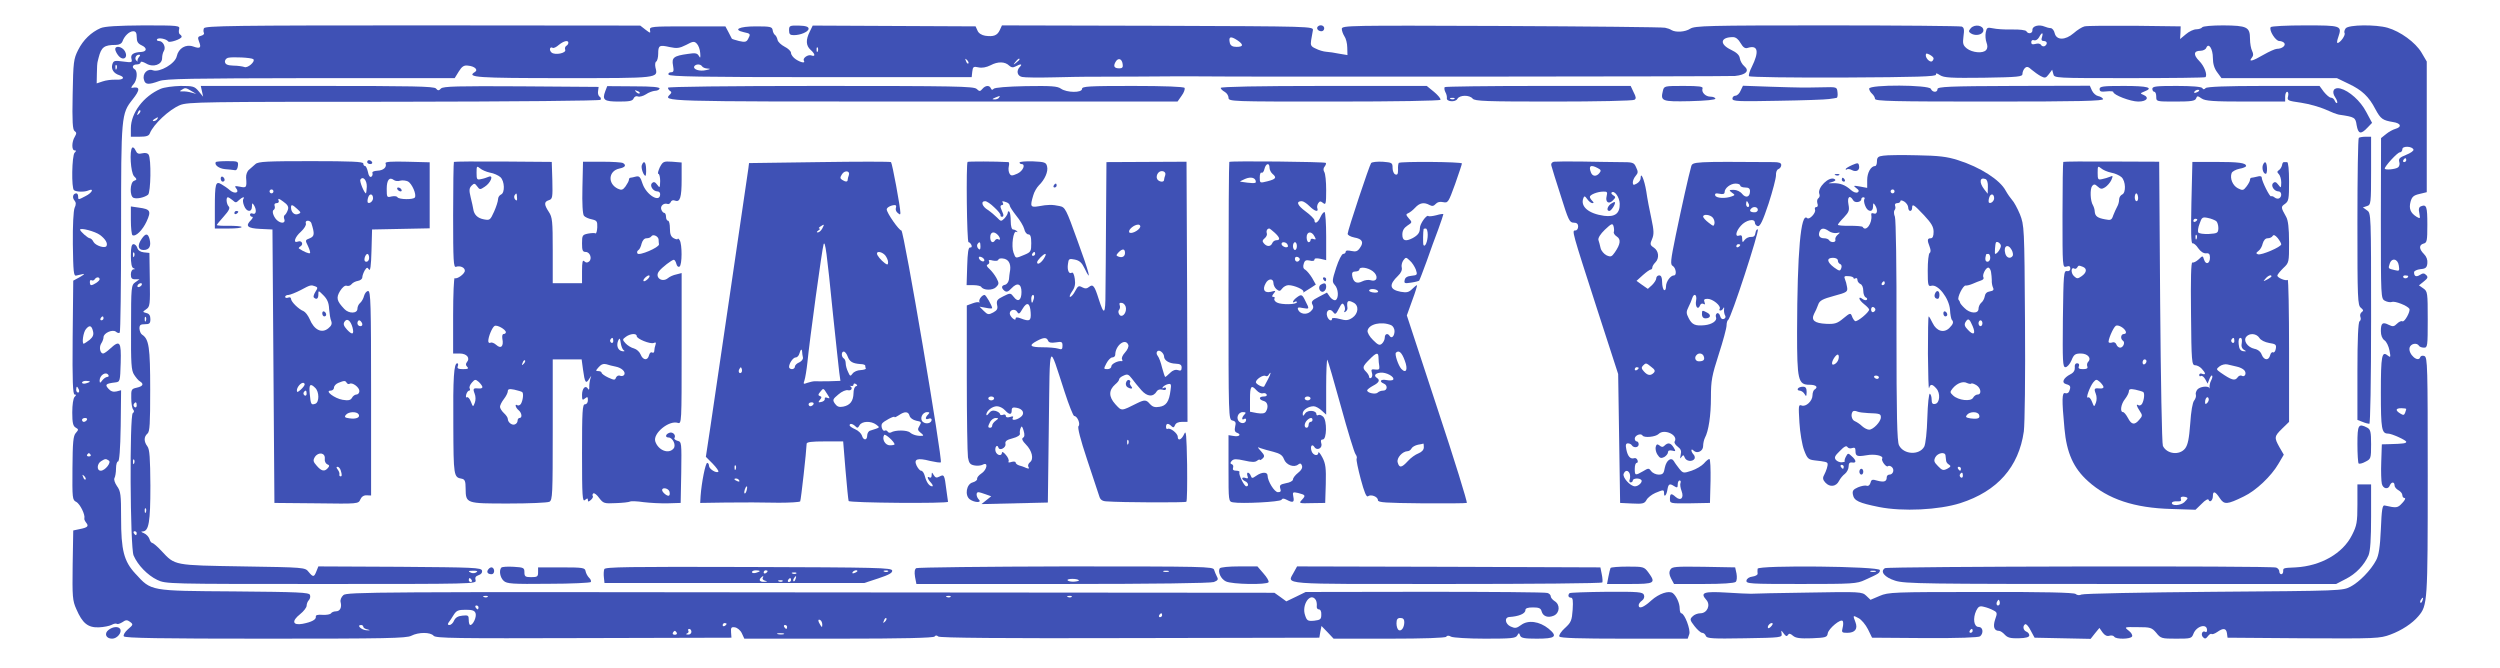 <?xml version="1.0" standalone="no"?>
<!DOCTYPE svg PUBLIC "-//W3C//DTD SVG 20010904//EN"
 "http://www.w3.org/TR/2001/REC-SVG-20010904/DTD/svg10.dtd">
<svg version="1.0" xmlns="http://www.w3.org/2000/svg"
 width="1280pt" height="342pt" viewBox="0 0 1280 342"
 preserveAspectRatio="xMidYMid meet">
<g transform="translate(0,342) scale(0.1,-0.1)"
fill="#3f51b5" stroke="none">
<path d="M515 3276 c-48 -21 -89 -60 -115 -112 -23 -46 -25 -60 -28 -228 -3
-140 0 -181 10 -187 10 -7 11 -12 1 -29 -16 -25 -17 -70 -1 -70 9 0 9 -3 0
-12 -14 -14 -17 -184 -3 -192 14 -9 54 -10 74 -1 31 13 18 -13 -15 -29 -38
-20 -38 -20 -38 -1 0 8 -4 15 -9 15 -17 0 -23 -21 -10 -36 9 -11 9 -21 1 -38
-6 -15 -10 -88 -9 -187 2 -140 4 -163 17 -160 8 2 24 6 35 8 11 3 4 -4 -15
-15 l-35 -19 -3 -292 c-2 -223 1 -291 10 -291 9 0 9 -3 0 -12 -7 -7 -12 -40
-12 -80 0 -53 4 -69 17 -77 16 -9 16 -11 1 -28 -13 -15 -16 -45 -17 -180 -1
-155 -1 -163 20 -173 19 -11 46 -65 41 -84 -2 -4 3 -14 9 -22 15 -18 8 -25
-33 -33 l-33 -7 -3 -177 c-2 -162 -1 -182 19 -226 31 -72 59 -95 115 -93 25 1
55 7 66 13 11 6 22 8 26 5 3 -3 15 0 28 8 18 13 25 13 40 2 17 -13 16 -15 -11
-38 -16 -14 -25 -30 -21 -36 5 -9 190 -12 725 -12 618 0 723 2 747 15 37 19
98 19 114 0 11 -13 110 -14 769 -12 l756 2 -2 28 c-2 24 2 28 20 25 12 -2 28
-15 35 -30 l13 -28 484 0 c325 0 486 4 490 11 5 7 11 7 19 0 8 -7 333 -10 982
-8 l969 2 5 30 6 30 31 -32 31 -33 286 0 c174 0 288 4 291 10 4 7 13 7 25 0
10 -5 89 -10 174 -10 132 0 156 2 164 16 8 15 10 15 15 0 5 -13 22 -16 86 -16
95 0 108 11 60 51 -47 38 -105 46 -141 19 -23 -17 -31 -18 -53 -8 -29 13 -34
47 -7 49 48 3 82 17 82 35 0 10 12 14 39 14 30 0 40 -4 44 -20 7 -26 33 -35
63 -22 30 14 33 56 4 74 -11 7 -20 18 -20 24 0 7 -7 15 -17 18 -9 4 -291 6
-627 6 l-611 -1 -49 -24 -50 -24 -30 22 -31 22 -2374 2 c-2227 3 -2376 2
-2393 -14 -11 -10 -17 -25 -14 -36 7 -27 -3 -47 -24 -47 -11 0 -22 -5 -25 -10
-4 -6 -23 -9 -43 -8 -25 2 -36 -1 -35 -9 3 -15 -21 -28 -68 -37 -51 -9 -57 14
-13 49 19 15 34 35 34 44 0 9 5 22 11 28 7 7 9 19 6 27 -5 13 -57 15 -389 18
-435 3 -422 1 -505 91 -59 64 -73 120 -73 285 0 119 -2 137 -21 163 -11 16
-17 34 -13 41 4 7 8 29 8 49 0 21 5 37 10 36 7 -1 12 60 14 182 l2 183 -23 -6
c-17 -4 -30 0 -42 14 -19 21 -14 26 35 32 25 3 25 5 28 101 3 108 -4 118 -54
72 -15 -14 -31 -25 -36 -25 -15 0 -22 32 -10 51 7 10 12 25 12 32 0 22 46 42
63 29 8 -7 17 -9 20 -5 4 3 7 243 7 533 0 578 1 588 59 661 40 50 39 68 -4 59
-5 -1 -2 7 8 18 19 20 23 67 7 77 -17 10 -11 25 10 25 11 0 20 5 20 11 0 6 12
3 28 -6 36 -22 82 -6 82 27 0 13 4 30 9 37 12 19 -4 51 -25 51 -8 0 -13 4 -10
9 7 10 48 2 57 -11 6 -9 69 12 69 24 0 4 -4 9 -9 12 -5 3 -7 15 -4 26 5 19 0
20 -183 20 -133 -1 -198 -5 -219 -14z m185 -46 c0 -23 6 -33 25 -42 29 -13 28
-32 -2 -34 -40 -2 -56 -13 -50 -35 5 -19 3 -20 -43 -14 -43 6 -49 5 -55 -15
-7 -24 7 -46 36 -55 32 -11 21 -25 -18 -23 -21 1 -51 -3 -68 -9 l-30 -10 1 51
c0 28 2 56 4 61 2 6 4 15 5 20 14 54 28 65 88 65 17 0 30 7 34 18 10 28 35 52
55 52 13 0 18 -8 18 -30z m11 -103 c-6 -8 -9 -17 -6 -21 3 -3 0 -2 -6 3 -12
10 -4 31 13 31 7 0 7 -4 -1 -13z m-114 -59 c-3 -8 -6 -5 -6 6 -1 11 2 17 5 13
3 -3 4 -12 1 -19z m-85 -851 c28 -21 41 -43 33 -57 -8 -13 -55 2 -66 21 -5 11
-14 19 -19 19 -10 0 -50 36 -50 44 0 12 78 -9 102 -27z m-2 -227 c0 -9 -31
-30 -44 -30 -3 0 -6 7 -6 16 0 8 4 13 9 9 5 -3 12 -1 16 5 8 13 25 13 25 0z
m20 -200 c0 -5 -5 -10 -11 -10 -5 0 -7 5 -4 10 3 6 8 10 11 10 2 0 4 -4 4 -10z
m-54 -65 c5 -19 0 -30 -17 -45 -13 -10 -27 -19 -30 -20 -11 0 -3 59 11 75 18
22 29 19 36 -10z m79 -225 c3 -5 1 -10 -6 -10 -6 0 -18 -8 -25 -17 -11 -15
-13 -16 -14 -2 0 28 32 49 45 29z m-95 -34 c0 -2 -9 -6 -20 -9 -11 -3 -20 -1
-20 4 0 5 9 9 20 9 11 0 20 -2 20 -4z m-56 -41 c3 -8 1 -15 -4 -15 -6 0 -10 7
-10 15 0 8 2 15 4 15 2 0 6 -7 10 -15z m41 -155 c-3 -5 -10 -10 -16 -10 -5 0
-9 5 -9 10 0 6 7 10 16 10 8 0 12 -4 9 -10z m19 -178 c3 -5 -1 -9 -9 -9 -8 0
-12 4 -9 9 3 4 7 8 9 8 2 0 6 -4 9 -8z m93 -30 c15 -9 -19 -52 -41 -52 -22 0
-20 36 2 49 21 13 24 13 39 3z m-119 -97 c-3 -3 -9 2 -12 12 -6 14 -5 15 5 6
7 -7 10 -15 7 -18z m2059 -601 c-3 -3 -12 -4 -19 -1 -8 3 -5 6 6 6 11 1 17 -2
13 -5z m2370 0 c-3 -3 -12 -4 -19 -1 -8 3 -5 6 6 6 11 1 17 -2 13 -5z m620 0
c-3 -3 -12 -4 -19 -1 -8 3 -5 6 6 6 11 1 17 -2 13 -5z m1250 -16 c4 -7 6 -21
5 -30 -2 -10 3 -18 10 -18 9 0 14 -11 13 -27 0 -24 -5 -27 -36 -31 -33 -3 -38
0 -47 28 -19 54 28 121 55 78z m-4287 -38 c0 -5 -2 -10 -4 -10 -3 0 -8 5 -11
10 -3 6 -1 10 4 10 6 0 11 -4 11 -10z m-15 -30 c6 -19 -13 -60 -27 -60 -5 0
-8 12 -8 26 0 23 -3 25 -32 22 -23 -2 -36 -10 -43 -25 -5 -13 -16 -23 -24 -23
-9 0 -10 4 -4 13 5 6 17 24 26 39 14 22 23 26 61 26 35 0 46 -4 51 -18z m3515
-10 c0 -5 -5 -10 -11 -10 -5 0 -7 5 -4 10 3 6 8 10 11 10 2 0 4 -4 4 -10z
m-1419 -33 c-10 -9 -11 -8 -5 6 3 10 9 15 12 12 3 -3 0 -11 -7 -18z m2659 -2
c0 -28 -15 -49 -29 -41 -6 4 -11 19 -11 34 0 21 5 28 20 28 14 0 20 -7 20 -21z
m-2980 -13 c0 -15 -2 -15 -10 -2 -13 20 -13 33 0 25 6 -3 10 -14 10 -23z
m-490 4 c0 -3 -4 -8 -10 -11 -5 -3 -10 -1 -10 4 0 6 5 11 10 11 6 0 10 -2 10
-4z m-1860 -15 c0 -5 10 -12 23 -14 15 -4 13 -5 -7 -4 -27 2 -52 27 -27 27 6
0 11 -4 11 -9z m2170 -1 c0 -5 -2 -10 -4 -10 -3 0 -8 5 -11 10 -3 6 -1 10 4
10 6 0 11 -4 11 -10z m-490 -25 c0 -8 -8 -15 -17 -14 -11 0 -13 3 -5 6 6 2 10
9 6 14 -3 5 0 9 5 9 6 0 11 -7 11 -15z m-75 -5 c3 -5 -1 -10 -10 -10 -9 0 -13
5 -10 10 3 6 8 10 10 10 2 0 7 -4 10 -10z m548 -7 c-7 -2 -21 -2 -30 0 -10 3
-4 5 12 5 17 0 24 -2 18 -5z"/>
<path d="M590 3168 c0 -7 7 -21 14 -30 25 -34 56 -14 34 22 -14 22 -48 28 -48
8z"/>
<path d="M1044 3275 c-3 -8 -3 -18 0 -23 3 -6 -3 -12 -14 -15 -17 -4 -19 -9
-11 -30 13 -32 6 -38 -30 -25 -38 13 -75 -9 -84 -50 -8 -38 -88 -84 -122 -72
-28 11 -55 -17 -46 -48 6 -26 23 -27 78 -7 33 12 161 14 777 15 l736 0 21 34
c16 26 27 33 47 30 35 -3 54 -22 35 -33 -44 -27 10 -31 453 -31 493 0 486 -1
472 54 -3 14 -2 28 4 31 5 3 10 21 10 40 0 43 6 46 59 34 37 -8 50 -6 84 11
35 19 42 20 55 6 8 -8 16 -29 17 -47 2 -26 1 -29 -7 -15 -8 14 -18 16 -56 10
-73 -10 -84 -19 -76 -60 5 -28 3 -34 -11 -34 -9 0 -15 -6 -12 -12 3 -10 167
-13 778 -13 l774 0 3 28 c3 25 6 28 32 22 18 -4 40 0 62 11 37 20 74 19 95 -2
11 -10 20 -11 33 -4 25 14 37 13 22 -2 -20 -20 -14 -47 11 -52 12 -3 85 -4
162 -2 77 2 149 3 160 3 11 0 137 0 280 1 143 1 279 2 303 1 193 -3 2708 -1
2745 2 57 6 76 26 48 50 -11 9 -21 27 -23 40 -2 17 -16 30 -45 44 -61 29 -55
65 10 65 14 0 28 -11 39 -31 13 -22 23 -29 37 -24 52 16 59 -19 20 -98 -11
-21 -17 -42 -14 -47 3 -5 220 -8 483 -7 381 2 476 5 474 15 -1 9 4 8 21 -3 20
-13 57 -15 223 -13 180 3 199 5 199 20 0 10 6 23 12 29 10 10 18 8 35 -8 13
-11 34 -26 47 -33 21 -11 26 -10 41 10 l17 23 6 -22 c5 -21 6 -21 389 -21 212
0 387 2 390 5 11 12 -6 57 -32 83 -31 31 -29 52 6 52 14 0 27 7 30 15 12 29
34 -5 34 -52 0 -29 7 -53 22 -73 l22 -30 295 0 296 0 60 -29 c68 -32 104 -66
137 -130 27 -50 37 -57 91 -66 40 -6 46 -25 11 -35 -11 -3 -32 -14 -47 -26
l-26 -21 -1 -411 c0 -407 0 -411 21 -422 11 -6 27 -9 36 -6 15 6 79 -19 89
-35 7 -12 -25 -71 -36 -64 -5 3 -17 -2 -27 -12 -16 -16 -22 -16 -43 -6 -31 16
-40 9 -40 -32 0 -22 7 -39 18 -47 11 -7 22 -31 26 -52 7 -35 6 -38 -8 -27 -31
26 -36 2 -36 -188 0 -188 4 -211 37 -211 19 0 93 -34 93 -42 0 -8 -14 -10 -85
-12 l-40 -1 -3 -90 c-2 -49 0 -100 3 -112 6 -26 33 -31 41 -8 8 19 24 19 24 0
0 -8 9 -19 20 -25 11 -6 20 -17 20 -25 0 -8 5 -15 12 -15 6 0 1 -12 -13 -26
-23 -25 -28 -26 -90 -12 -11 2 -15 -20 -19 -122 -4 -92 -11 -134 -24 -158 -26
-50 -85 -111 -130 -135 -41 -22 -47 -22 -701 -27 -363 -3 -668 -9 -678 -14
-10 -5 -22 -4 -30 3 -10 7 -159 11 -485 10 -449 0 -474 -1 -518 -20 l-47 -20
-22 21 c-21 20 -30 21 -296 16 -151 -2 -283 -5 -294 -6 -11 0 -68 2 -126 6
-115 7 -136 0 -103 -37 24 -26 5 -69 -30 -69 -14 0 -32 -7 -40 -16 -15 -14
-14 -19 10 -50 15 -19 32 -34 39 -34 7 0 16 -7 19 -16 5 -13 32 -15 198 -12
187 3 193 4 190 23 -3 20 -3 20 11 1 10 -14 16 -16 21 -7 6 9 12 8 26 -4 14
-12 35 -15 96 -13 72 3 79 5 82 25 4 25 68 78 77 63 3 -5 3 -21 -1 -35 -6 -23
-3 -25 24 -25 40 0 55 20 42 54 -14 37 -14 37 16 21 14 -7 36 -33 48 -57 l21
-43 270 -2 c172 -1 275 3 283 9 19 16 15 48 -7 48 -25 0 -31 44 -13 83 11 22
18 26 40 20 14 -3 36 -11 48 -18 20 -10 21 -14 9 -47 -12 -37 -5 -58 20 -58 7
0 20 -9 30 -20 14 -15 29 -19 71 -18 38 1 54 6 54 15 0 8 -7 16 -15 19 -17 7
-20 30 -6 38 5 3 18 -11 28 -32 l20 -37 143 -3 144 -3 22 28 23 28 16 -23 c11
-15 23 -21 35 -17 10 3 21 1 25 -5 8 -14 82 -13 91 1 4 7 -4 20 -17 30 -24 19
-24 19 46 18 65 0 72 -2 95 -29 23 -29 28 -30 102 -30 74 0 79 1 88 24 15 41
70 56 70 20 0 -9 -4 -13 -9 -9 -15 9 -25 -15 -11 -28 9 -9 14 -8 24 5 7 10 16
15 19 12 3 -3 16 1 29 10 31 22 46 20 50 -6 l3 -23 389 -3 c374 -2 391 -1 445
19 57 21 112 57 143 94 47 55 48 71 48 717 0 562 -1 609 -17 615 -9 4 -19 1
-21 -5 -10 -32 -63 15 -55 48 6 21 37 27 48 10 3 -6 15 -10 26 -10 18 0 19 8
19 144 0 138 -1 144 -22 159 l-23 16 25 20 c20 16 23 22 12 33 -10 10 -17 10
-31 1 -20 -13 -31 -8 -31 13 0 7 15 14 33 16 26 2 33 8 35 30 2 17 -4 34 -17
47 -26 26 -27 47 -2 54 17 4 19 14 19 96 0 93 -4 106 -32 95 -11 -4 -14 -14
-9 -36 5 -28 5 -29 -14 -18 -32 20 -40 42 -31 77 7 25 15 33 46 40 l37 9 0
334 0 335 -27 46 c-31 52 -108 108 -174 127 -60 17 -198 16 -214 -3 -6 -8 -9
-19 -6 -24 7 -10 -22 -51 -36 -51 -4 0 -2 14 4 30 20 59 16 60 -171 60 -93 0
-172 -4 -175 -9 -10 -16 25 -71 44 -71 10 0 22 -5 26 -11 8 -13 -13 -29 -38
-29 -9 0 -40 -14 -68 -30 -56 -33 -80 -39 -61 -16 9 11 9 20 2 35 -6 11 -11
39 -11 62 0 61 -15 68 -137 69 -57 0 -105 -4 -108 -10 -3 -5 -17 -10 -30 -10
-13 0 -37 -11 -53 -25 l-30 -25 2 32 1 33 -235 3 c-129 1 -245 0 -257 -3 -13
-3 -38 -19 -56 -35 -43 -37 -88 -37 -97 0 -3 14 -12 25 -20 26 -8 0 -23 4 -32
8 -28 12 -63 3 -62 -17 2 -18 -21 -24 -31 -7 -3 6 -36 10 -73 9 -37 -1 -81 2
-98 6 -29 6 -32 4 -37 -21 -3 -15 -1 -39 4 -52 6 -16 6 -29 -2 -38 -15 -19
-71 -14 -99 8 -19 16 -22 24 -17 62 5 34 3 45 -9 50 -9 3 -319 6 -690 6 -610
0 -677 -2 -700 -17 -26 -17 -74 -20 -96 -7 -7 5 -22 10 -33 12 -11 3 -388 7
-837 9 -783 3 -818 3 -818 -15 0 -9 6 -26 13 -37 8 -11 15 -37 15 -59 l1 -38
-42 7 c-23 5 -53 9 -67 10 -14 1 -38 8 -53 16 -25 11 -28 17 -24 43 3 17 7 40
9 51 3 20 -3 20 -795 23 l-797 2 -11 -24 c-13 -28 -32 -35 -75 -29 -18 3 -34
13 -39 26 l-10 22 -417 2 -417 2 -15 -31 c-21 -42 -20 -71 4 -93 24 -21 26
-37 5 -29 -18 7 -47 -14 -39 -27 9 -14 -15 -10 -41 7 -14 9 -25 24 -25 33 0 9
-15 23 -33 32 -17 9 -34 24 -36 35 -2 10 -8 22 -13 25 -5 3 -11 15 -12 25 -3
17 -12 19 -86 19 -86 0 -120 -17 -61 -30 34 -7 35 -9 21 -35 -8 -15 -16 -17
-46 -10 -19 5 -36 10 -37 12 -1 1 -9 17 -17 33 l-16 30 -194 0 c-185 0 -195
-1 -192 -19 3 -17 2 -17 -23 2 l-27 21 -1114 1 c-966 0 -1115 -2 -1120 -15z
m9411 -45 c-5 -14 -2 -20 9 -20 18 0 21 -16 5 -26 -6 -3 -15 -1 -19 6 -4 7
-16 9 -29 5 -15 -4 -21 -2 -21 9 0 9 6 13 14 10 8 -3 19 3 26 15 14 27 23 27
15 1z m-4120 -16 c33 -22 32 -34 -4 -34 -20 0 -30 6 -34 19 -8 34 3 38 38 15z
m-3425 -13 c0 -6 -5 -13 -11 -16 -6 -4 -8 -13 -5 -20 6 -17 -52 -29 -70 -14
-14 12 -9 33 6 24 4 -3 19 4 31 15 26 21 49 26 49 11z m1277 -43 c-3 -8 -6 -5
-6 6 -1 11 2 17 5 13 3 -3 4 -12 1 -19z m5713 -37 c0 -4 -3 -11 -7 -14 -9 -9
-33 12 -33 30 0 11 4 11 20 3 11 -6 20 -14 20 -19z m-8603 -4 c12 -12 -30 -48
-46 -40 -9 3 -34 7 -56 7 -29 1 -41 6 -43 18 -2 9 5 19 15 22 24 6 121 1 130
-7z m3661 -22 c-3 -3 -9 2 -12 12 -6 14 -5 15 5 6 7 -7 10 -15 7 -18z m262 21
c0 -2 -8 -10 -17 -17 -16 -13 -17 -12 -4 4 13 16 21 21 21 13z m528 -24 c3
-16 -2 -22 -16 -22 -27 0 -33 10 -21 32 13 24 33 19 37 -10z m-2153 -12 c3 -5
16 -11 28 -11 17 -1 15 -3 -8 -8 -33 -8 -69 4 -60 20 8 12 32 12 40 -1z m8762
-426 c2 -6 -15 -18 -38 -27 -33 -13 -39 -20 -35 -35 4 -11 1 -24 -6 -29 -13
-10 -68 -15 -68 -6 0 12 65 83 77 83 7 0 13 7 13 16 0 18 51 16 57 -2z m-37
-54 c0 -5 -5 -10 -11 -10 -5 0 -7 5 -4 10 3 6 8 10 11 10 2 0 4 -4 4 -10z
m-38 -540 c4 -27 3 -29 -21 -23 -34 8 -34 8 -26 32 10 33 42 27 47 -9z m48
-54 c0 -11 -19 -15 -25 -6 -3 5 1 10 9 10 9 0 16 -2 16 -4z m-10 -680 c0 -2
-3 -11 -6 -20 -5 -12 -9 -13 -25 -3 -26 16 -24 27 6 27 14 0 25 -2 25 -4z m83
-981 c-3 -9 -8 -14 -10 -11 -3 3 -2 9 2 15 9 16 15 13 8 -4z m-2167 -22 c-10
-10 -19 5 -10 18 6 11 8 11 12 0 2 -7 1 -15 -2 -18z m-1166 -108 c-7 -9 -15
-13 -17 -11 -7 7 7 26 19 26 6 0 6 -6 -2 -15z m1030 -25 c0 -5 -5 -10 -11 -10
-5 0 -7 5 -4 10 3 6 8 10 11 10 2 0 4 -4 4 -10z"/>
<path d="M4040 3265 c0 -20 5 -25 24 -25 36 0 76 18 76 33 0 10 -14 15 -50 16
-47 1 -50 -1 -50 -24z"/>
<path d="M6747 3284 c-9 -10 2 -24 19 -24 8 0 14 7 14 15 0 15 -21 21 -33 9z"/>
<path d="M10090 3275 c-12 -14 -11 -18 1 -26 25 -16 64 -6 64 16 0 26 -46 33
-65 10z"/>
<path d="M822 2965 c-88 -38 -152 -124 -152 -202 l0 -43 45 0 c34 0 47 4 52
17 18 46 99 122 155 145 40 16 122 17 1095 17 638 1 1054 5 1058 10 3 5 1 13
-5 16 -6 4 -10 16 -8 28 l3 22 -397 3 c-324 2 -399 0 -410 -11 -11 -12 -16
-12 -26 0 -10 11 -121 13 -608 13 l-596 0 6 -27 6 -28 -23 28 c-21 25 -28 27
-92 27 -39 -1 -85 -7 -103 -15z m158 -11 l25 -15 -25 7 c-14 4 -34 7 -45 6
-16 -1 -17 1 -5 8 19 12 20 12 50 -6z m-269 -117 c-10 -9 -11 -8 -5 6 3 10 9
15 12 12 3 -3 0 -11 -7 -18z m94 -27 c-3 -5 -12 -10 -18 -10 -7 0 -6 4 3 10
19 12 23 12 15 0z"/>
<path d="M3099 2953 c-17 -45 -6 -53 70 -53 54 0 70 3 75 16 4 9 13 14 22 10
8 -3 27 2 41 11 14 10 35 17 46 18 11 0 22 5 24 11 3 8 -36 12 -132 12 l-136
1 -10 -26z m176 -11 c-3 -3 -11 0 -18 7 -9 10 -8 11 6 5 10 -3 15 -9 12 -12z"/>
<path d="M3420 2971 c0 -6 5 -13 11 -17 8 -4 8 -9 0 -17 -37 -37 -55 -37 1293
-37 l1305 0 21 30 c12 16 18 34 15 40 -4 6 -102 10 -266 10 -224 0 -259 -2
-259 -15 0 -21 -78 -20 -108 1 -18 13 -50 15 -180 13 -94 -2 -160 -7 -165 -14
-6 -7 -10 -6 -14 3 -7 17 -28 15 -43 -3 -12 -14 -15 -14 -30 0 -15 13 -112 15
-798 15 -482 0 -782 -4 -782 -9z m1695 -51 c-3 -5 -14 -10 -23 -9 -14 0 -13 2
3 9 27 11 27 11 20 0z"/>
<path d="M6250 2970 c0 -5 9 -14 20 -20 11 -6 20 -20 20 -30 0 -20 10 -20 539
-20 318 0 542 4 546 9 3 5 -12 23 -32 40 l-38 31 -527 0 c-333 0 -528 -4 -528
-10z"/>
<path d="M7397 2974 c-3 -4 -2 -15 3 -25 6 -10 9 -24 8 -31 -4 -19 44 -23 54
-4 11 20 62 21 78 1 11 -13 68 -15 414 -15 220 0 407 4 414 9 10 6 9 14 -4 39
l-15 32 -473 0 c-260 0 -476 -3 -479 -6z m50 -60 c-3 -3 -12 -4 -19 -1 -8 3
-5 6 6 6 11 1 17 -2 13 -5z"/>
<path d="M8514 2955 c-13 -53 -6 -56 138 -53 82 2 132 7 131 13 -2 6 -13 10
-25 10 -26 0 -48 23 -41 42 4 10 -17 13 -96 13 -99 0 -101 0 -107 -25z"/>
<path d="M8912 2956 c-6 -15 -18 -26 -27 -26 -8 0 -15 -7 -15 -15 0 -14 28
-15 233 -11 127 2 246 6 262 9 17 2 34 5 38 6 5 0 7 13 5 29 -3 27 -3 27 -78
25 -102 -2 -105 -2 -266 3 l-140 5 -12 -25z"/>
<path d="M9570 2966 c0 -7 7 -19 15 -26 8 -7 15 -19 15 -26 0 -12 95 -14 586
-14 464 0 585 3 582 13 -3 6 -14 13 -25 15 -11 2 -25 14 -32 28 l-11 25 -390
-1 c-330 -1 -390 -4 -390 -16 0 -19 -26 -18 -34 1 -8 21 -316 23 -316 1z"/>
<path d="M10750 2964 c0 -13 8 -15 35 -12 19 2 35 1 35 -3 0 -15 88 -49 128
-49 44 0 59 21 25 35 -16 6 -15 8 5 16 52 20 19 29 -103 29 -108 0 -125 -2
-125 -16z"/>
<path d="M11020 2965 c0 -8 5 -15 10 -15 6 0 10 -11 10 -25 0 -25 0 -25 99
-25 80 0 100 3 105 16 5 14 8 14 28 0 19 -13 58 -16 225 -16 l203 0 0 25 c0
14 5 25 10 25 6 0 8 -10 5 -23 -6 -22 -2 -23 67 -33 40 -6 96 -22 123 -34 28
-13 59 -25 70 -27 82 -12 85 -14 91 -54 8 -45 21 -49 55 -13 l24 25 -30 56
c-29 56 -87 108 -133 120 -33 8 -46 -15 -26 -45 9 -13 13 -26 10 -29 -3 -3 -8
2 -12 11 -3 9 -12 16 -20 16 -7 0 -23 14 -36 30 l-22 30 -286 0 c-193 0 -290
-4 -297 -11 -8 -8 -13 -8 -17 0 -5 7 -53 11 -132 11 -104 0 -124 -2 -124 -15z
m240 -9 c0 -2 -7 -7 -16 -10 -8 -3 -12 -2 -9 4 6 10 25 14 25 6z"/>
<path d="M12077 2714 c-4 -4 -7 -198 -7 -432 0 -392 1 -426 18 -438 13 -11 14
-15 4 -22 -7 -5 -10 -16 -7 -24 4 -9 2 -19 -4 -23 -7 -4 -11 -90 -11 -256 l0
-249 26 -10 c14 -6 30 -10 35 -10 5 0 9 212 9 539 0 536 0 540 -21 554 l-21
15 21 7 c20 6 21 13 21 181 l0 174 -28 0 c-16 0 -32 -3 -35 -6z"/>
<path d="M677 2664 c-15 -15 -8 -127 9 -146 16 -16 16 -18 0 -24 -21 -8 -23
-79 -2 -87 17 -7 56 2 74 16 14 11 17 183 3 205 -5 8 -17 11 -33 7 -19 -5 -27
-1 -34 15 -5 12 -13 18 -17 14z"/>
<path d="M9643 2623 c-27 -3 -33 -9 -33 -29 0 -13 -4 -24 -9 -24 -22 0 -41
-34 -41 -72 l0 -40 -37 7 c-34 6 -36 5 -19 -8 14 -10 16 -16 7 -22 -7 -4 -22
1 -34 12 -29 26 -55 36 -92 35 -28 -1 -29 -1 -5 6 17 5 21 10 13 15 -27 17
-90 -44 -78 -76 4 -8 1 -18 -5 -22 -6 -4 -8 -15 -5 -26 4 -11 2 -19 -5 -19 -7
0 -10 -6 -7 -14 6 -15 -29 -53 -40 -43 -33 33 -51 -173 -52 -582 0 -248 5
-271 64 -271 34 0 46 -12 25 -25 -5 -3 -10 -16 -10 -29 0 -29 -34 -61 -56 -52
-16 6 -16 -2 -11 -87 3 -52 14 -116 24 -142 16 -43 22 -48 53 -52 56 -6 65 -9
67 -16 3 -9 -6 -37 -18 -60 -8 -14 -6 -24 7 -38 23 -25 55 -21 70 9 6 12 20
29 30 36 10 8 19 25 19 38 0 16 5 22 18 20 23 -4 22 11 -2 32 -18 17 -20 17
-30 -2 -6 -11 -8 -21 -6 -24 2 -2 -4 -4 -15 -5 -10 -1 -24 5 -30 12 -10 12 -6
21 20 46 22 23 34 29 39 20 4 -6 15 -9 24 -5 13 4 17 1 17 -14 0 -28 8 -31 56
-23 41 8 89 -2 81 -17 -7 -10 21 -47 29 -39 4 4 13 2 20 -4 15 -13 7 -39 -12
-39 -8 0 -14 -6 -14 -14 0 -22 -14 -26 -48 -17 -26 8 -31 6 -35 -11 -4 -12
-11 -18 -19 -15 -8 3 -28 -1 -45 -8 -25 -11 -30 -18 -26 -38 6 -31 30 -42 134
-63 121 -24 306 -15 416 20 190 61 299 185 325 367 5 42 8 275 6 563 -3 485
-4 492 -26 549 -13 31 -31 64 -40 73 -8 9 -23 30 -33 48 -29 55 -130 120 -244
156 -56 18 -98 23 -210 25 -77 2 -155 1 -172 -2z m535 -160 l-1 -35 -18 23
c-27 35 -23 64 7 52 8 -3 13 -19 12 -40z m-478 -23 c0 -5 -4 -10 -10 -10 -5 0
-10 5 -10 10 0 6 5 10 10 10 6 0 10 -4 10 -10z m510 -35 c0 -15 -18 -30 -27
-22 -2 3 -2 15 2 26 7 23 25 19 25 -4z m-722 -10 c8 -16 42 -11 42 6 0 5 5 9
11 9 5 0 8 -4 5 -9 -4 -5 -2 -21 4 -35 12 -32 40 -35 40 -3 0 18 2 19 10 7 16
-24 12 -50 -6 -43 -10 4 -15 1 -13 -8 7 -41 -28 -89 -44 -61 -3 4 -33 6 -66 6
-34 -1 -61 2 -61 5 0 4 14 21 31 38 26 28 29 36 23 67 -7 38 7 50 24 21z m282
-37 c0 -10 5 -18 10 -18 6 0 10 7 10 15 0 24 8 19 61 -37 38 -41 49 -59 49
-85 0 -23 -5 -33 -15 -33 -17 0 -19 -9 -5 -44 6 -16 6 -27 0 -31 -6 -4 -10
-44 -10 -90 0 -76 2 -83 19 -78 34 9 90 -64 95 -122 1 -25 6 -48 9 -52 11 -11
8 -22 -12 -42 -28 -28 -66 -17 -86 25 -9 19 -18 34 -20 34 -3 0 -4 -87 -4
-192 1 -106 3 -185 6 -175 6 22 16 22 37 -2 22 -24 18 -75 -6 -79 -13 -3 -18
3 -18 22 0 14 -4 27 -9 30 -5 3 -11 -52 -13 -122 -2 -73 -9 -136 -16 -149 -25
-45 -105 -41 -129 7 -10 19 -13 151 -13 585 1 329 -3 571 -8 585 -6 14 -6 29
-2 34 5 5 6 15 3 22 -3 8 1 14 11 14 9 0 16 5 16 10 0 6 8 5 20 -2 11 -7 20
-21 20 -30z m-405 -122 c10 -7 28 -11 39 -9 19 4 19 3 5 -9 -9 -7 -14 -19 -12
-25 5 -15 -23 -17 -32 -3 -3 6 -15 10 -25 10 -23 0 -32 13 -24 34 8 20 24 20
49 2z m879 -71 c4 -12 -17 -45 -29 -45 -3 0 0 50 4 58 4 8 20 0 25 -13z m56
-25 c6 -11 8 -25 5 -30 -11 -17 -32 -11 -38 12 -11 39 14 53 33 18z m-110 -40
c0 -11 -6 -20 -14 -20 -12 0 -14 14 -7 38 1 1 6 2 11 2 6 0 10 -9 10 -20z
m-780 -14 c0 -8 5 -16 12 -18 7 -3 9 -12 5 -22 -6 -15 -9 -15 -37 5 -37 28
-39 49 -5 49 15 0 25 -6 25 -14z m784 -58 c2 -13 4 -32 4 -43 -1 -11 2 -28 6
-37 6 -12 2 -17 -16 -20 -15 -2 -24 -11 -26 -25 -2 -12 -10 -27 -18 -33 -8 -7
-14 -21 -14 -31 0 -27 -44 -25 -72 4 -13 12 -23 25 -23 29 0 3 -3 9 -7 13 -9
10 23 75 36 73 6 -1 22 3 36 9 14 6 33 14 43 17 10 3 16 10 12 16 -7 12 12 50
25 50 5 0 12 -10 14 -22z m-704 -31 c0 -5 5 -5 10 -2 6 3 10 0 10 -8 0 -8 7
-17 15 -21 9 -3 15 -18 15 -35 0 -16 6 -31 13 -34 6 -2 9 -8 5 -12 -4 -4 -14
-2 -23 5 -9 7 -15 8 -15 2 0 -6 11 -19 25 -30 14 -11 25 -23 25 -27 0 -14 -62
-65 -72 -59 -5 3 -13 15 -16 25 -7 18 -10 17 -44 -11 -31 -26 -44 -30 -88 -28
-60 3 -78 18 -62 51 7 12 16 33 21 47 7 21 22 29 81 45 67 18 71 21 67 45 -2
14 -7 32 -11 41 -6 14 -2 17 18 15 14 0 26 -5 26 -9z m160 -27 c0 -5 -5 -10
-11 -10 -5 0 -7 5 -4 10 3 6 8 10 11 10 2 0 4 -4 4 -10z m-48 -135 c0 -5 -5
-11 -11 -13 -6 -2 -11 4 -11 13 0 9 5 15 11 13 6 -2 11 -8 11 -13z m498 -85
c17 -40 5 -50 -24 -19 -18 18 -20 28 -12 41 13 21 20 16 36 -22z m50 15 c0 -8
-4 -15 -10 -15 -5 0 -10 7 -10 15 0 8 5 15 10 15 6 0 10 -7 10 -15z m-737
-184 c-5 -21 -33 -38 -33 -21 0 16 23 49 31 44 4 -2 5 -13 2 -23z m207 -93 c0
-4 -4 -8 -9 -8 -6 0 -12 4 -15 8 -3 5 1 9 9 9 8 0 15 -4 15 -9z m473 -32 c3 3
14 -1 26 -8 24 -15 28 -48 6 -48 -7 0 -18 -7 -23 -17 -12 -20 -75 -13 -102 12
-17 16 -17 18 -2 37 22 26 53 38 73 27 9 -4 19 -6 22 -3z m-528 -151 c61 -2
65 -4 65 -22 0 -22 -39 -63 -60 -63 -9 0 -25 8 -36 18 -10 10 -27 21 -36 25
-18 6 -24 37 -11 51 4 3 14 3 22 -1 9 -4 34 -7 56 -8z m568 -9 c7 -18 -7 -23
-45 -18 -23 4 -26 7 -17 18 15 18 55 18 62 0z m-172 -208 c1 -7 2 -19 3 -26 0
-7 7 -17 15 -21 11 -7 9 -11 -9 -21 -20 -10 -26 -9 -47 13 -21 21 -23 28 -14
46 13 23 50 29 52 9z m-521 -58 c0 -5 -2 -10 -4 -10 -3 0 -8 5 -11 10 -3 6 -1
10 4 10 6 0 11 -4 11 -10z m600 -10 c0 -5 -2 -10 -4 -10 -3 0 -8 5 -11 10 -3
6 -1 10 4 10 6 0 11 -4 11 -10z m10 -36 c0 -8 -5 -12 -10 -9 -6 4 -8 11 -5 16
9 14 15 11 15 -7z"/>
<path d="M9907 1916 c-6 -15 1 -26 15 -26 4 0 8 9 8 20 0 23 -15 27 -23 6z"/>
<path d="M9950 1816 c0 -9 5 -16 10 -16 6 0 10 4 10 9 0 6 -4 13 -10 16 -5 3
-10 -1 -10 -9z"/>
<path d="M1105 2590 c-9 -14 16 -33 47 -36 18 -1 40 -4 48 -5 10 -3 16 5 18
21 3 24 1 25 -54 25 -31 0 -57 -2 -59 -5z"/>
<path d="M1308 2580 c-9 -8 -24 -21 -33 -29 -9 -7 -16 -25 -15 -40 4 -51 2
-54 -31 -47 -26 5 -30 4 -20 -8 19 -23 -7 -31 -32 -10 -12 11 -32 24 -44 31
-29 17 -33 4 -33 -123 l0 -104 71 0 c38 0 68 3 66 8 -3 4 -33 6 -66 6 -34 -1
-61 1 -61 4 0 2 16 22 36 44 26 29 33 43 25 51 -12 12 -15 47 -4 47 3 0 14 -7
24 -15 15 -14 18 -14 32 0 17 16 32 21 23 6 -4 -5 -2 -21 4 -35 12 -32 40 -35
40 -3 0 18 2 19 10 7 15 -24 12 -50 -5 -44 -8 4 -15 1 -15 -5 0 -6 5 -11 11
-11 6 0 3 -7 -5 -16 -32 -31 -20 -43 47 -46 l62 -3 5 -700 5 -700 215 -2 c215
-3 215 -3 225 20 6 14 18 22 33 21 l22 -1 0 524 c0 455 -2 523 -15 523 -8 0
-17 -11 -21 -25 -3 -13 -12 -29 -20 -36 -8 -6 -14 -20 -14 -30 0 -25 -44 -26
-67 -1 -39 41 -43 57 -22 92 12 19 25 30 34 27 7 -3 19 0 25 8 6 8 21 15 33
17 12 2 22 10 22 18 0 8 6 24 12 35 11 17 14 18 22 5 7 -10 11 19 13 95 l3
110 148 3 147 3 0 169 0 169 -115 3 c-80 2 -114 0 -111 -8 8 -20 -11 -37 -42
-38 -18 -1 -28 -6 -25 -12 2 -7 0 -15 -6 -19 -7 -4 -14 6 -17 24 -4 17 -10 31
-15 31 -5 0 -9 6 -9 13 0 9 -60 12 -267 12 -224 0 -271 -2 -285 -15z m570
-116 c-1 -19 -3 -34 -4 -34 -9 0 -34 62 -29 70 13 21 34 -3 33 -36z m171 31
c11 3 29 1 40 -4 20 -11 45 -67 35 -82 -7 -12 -81 -11 -89 1 -3 6 -17 7 -31 4
-23 -6 -24 -4 -24 39 0 46 14 63 37 45 7 -5 21 -7 32 -3z m-649 -55 c0 -5 -4
-10 -10 -10 -5 0 -10 5 -10 10 0 6 5 10 10 10 6 0 10 -4 10 -10z m510 -35 c0
-15 -18 -30 -27 -22 -2 3 -2 15 2 26 7 23 25 19 25 -4z m-436 -59 c-4 -12 -11
-24 -16 -27 -5 -3 -6 -13 -2 -22 6 -18 -12 -23 -32 -9 -20 13 -35 50 -23 57 6
4 8 13 5 21 -3 8 1 14 10 14 10 0 14 6 10 15 -4 11 4 8 24 -7 23 -16 29 -27
24 -42z m48 4 c20 -18 20 -20 4 -26 -18 -7 -36 9 -36 34 0 17 7 15 32 -8z m72
-72 c18 -56 16 -68 -8 -78 -24 -9 -24 -10 -9 -40 8 -17 13 -34 10 -36 -4 -4
-30 6 -57 24 -2 2 2 7 9 11 17 11 5 32 -14 24 -26 -10 -16 23 16 51 17 16 28
34 25 42 -3 8 1 14 10 14 8 0 16 -6 18 -12z m296 -178 c0 -11 -6 -20 -14 -20
-9 0 -12 7 -9 20 3 11 9 20 14 20 5 0 9 -9 9 -20z m-276 -146 c13 -5 14 -8 1
-28 -8 -13 -12 -26 -8 -29 13 -13 23 -7 23 15 0 22 0 22 26 -4 19 -19 28 -38
29 -70 2 -23 6 -52 11 -62 5 -14 1 -24 -15 -37 -34 -28 -73 -8 -96 48 -8 18
-22 36 -31 40 -24 9 -64 48 -64 63 0 7 -7 10 -15 6 -8 -3 -15 -1 -15 4 0 6 8
10 18 10 9 1 37 12 62 25 50 27 52 27 74 19z m191 -211 c9 -36 -1 -40 -28 -11
-17 19 -21 29 -13 41 13 20 31 6 41 -30z m49 22 c3 -9 0 -15 -9 -15 -8 0 -15
7 -15 15 0 8 4 15 9 15 5 0 11 -7 15 -15z m-79 -305 c4 -6 10 -8 15 -5 14 9
50 -18 50 -37 0 -10 -7 -18 -15 -18 -7 0 -18 -7 -23 -17 -7 -12 -18 -15 -48
-10 -41 7 -94 47 -61 47 9 0 17 7 17 15 0 9 10 20 23 25 30 12 35 12 42 0z
m-215 -8 c0 -5 -9 -17 -20 -27 -16 -14 -20 -15 -20 -4 0 16 19 39 32 39 4 0 8
-4 8 -8z m54 -18 c21 -20 21 -73 1 -81 -22 -8 -24 -4 -29 50 -5 49 2 57 28 31z
m-44 -30 c0 -8 -5 -12 -10 -9 -6 4 -8 11 -5 16 9 14 15 11 15 -7z m266 -105
c10 -16 -12 -26 -46 -21 -25 3 -28 7 -19 18 14 17 55 18 65 3z m-173 -227 c-2
-13 4 -25 12 -29 12 -4 13 -9 4 -19 -17 -20 -33 -17 -57 11 -19 21 -20 28 -10
45 18 28 54 22 51 -8z m81 -59 c8 -24 7 -33 -1 -32 -5 1 -7 6 -5 11 1 6 -3 16
-9 24 -7 9 -8 14 -1 14 6 0 13 -8 16 -17z"/>
<path d="M2035 2450 c3 -5 11 -10 16 -10 6 0 7 5 4 10 -3 6 -11 10 -16 10 -6
0 -7 -4 -4 -10z"/>
<path d="M1650 1816 c0 -9 5 -16 10 -16 6 0 10 4 10 9 0 6 -4 13 -10 16 -5 3
-10 -1 -10 -9z"/>
<path d="M1880 2590 c0 -5 7 -10 16 -10 8 0 12 5 9 10 -3 6 -10 10 -16 10 -5
0 -9 -4 -9 -10z"/>
<path d="M2324 2591 c-2 -2 -4 -126 -4 -274 0 -235 2 -268 15 -263 20 7 45 -3
45 -20 0 -16 -40 -45 -52 -38 -4 3 -8 -83 -8 -190 l0 -196 34 0 c36 0 55 -23
36 -45 -6 -8 -6 -15 2 -23 9 -9 4 -12 -21 -12 -25 0 -32 4 -27 15 3 8 2 15 -3
15 -17 0 -22 -73 -20 -319 1 -258 2 -265 43 -272 16 -3 20 -13 20 -50 1 -77 1
-77 219 -77 106 0 200 4 210 9 16 9 17 37 17 369 l0 360 74 0 74 0 7 -52 c9
-68 15 -76 32 -47 10 16 12 18 7 4 -4 -11 -7 -31 -7 -44 1 -16 -2 -20 -7 -11
-12 20 -30 2 -30 -32 0 -26 2 -29 15 -18 13 10 15 9 15 -9 0 -12 -6 -21 -15
-21 -13 0 -15 -35 -15 -251 0 -222 2 -250 15 -239 12 10 15 10 15 0 0 -10 3
-10 15 0 8 7 13 16 10 20 -3 5 -1 11 3 14 5 3 19 -8 30 -24 21 -27 25 -29 85
-26 35 1 68 5 73 8 5 3 36 2 69 -3 33 -4 89 -7 125 -6 l65 2 3 156 c2 152 2
157 -19 162 -11 3 -19 10 -16 14 10 15 -9 34 -26 27 -20 -7 -23 -24 -4 -24 21
0 40 -39 26 -56 -25 -31 -79 -10 -94 36 -13 41 70 109 115 95 20 -6 20 -3 20
380 l0 387 -27 -7 c-16 -3 -35 -12 -43 -19 -30 -25 -70 4 -46 35 14 19 66 59
76 59 4 0 10 -9 13 -21 3 -12 10 -18 16 -14 14 8 14 115 1 135 -5 8 -10 11
-10 7 0 -4 -9 -3 -20 3 -15 8 -20 21 -20 50 0 22 -4 40 -10 40 -5 0 -10 9 -10
20 0 11 -4 20 -9 20 -5 0 -12 8 -15 17 -7 18 12 35 31 29 6 -3 14 2 17 9 3 9
12 12 22 8 26 -10 34 16 34 109 l0 86 -48 4 c-45 3 -48 1 -64 -29 -8 -18 -12
-33 -7 -33 5 0 9 -17 9 -37 -1 -36 -2 -37 -15 -19 -11 15 -18 17 -27 8 -13
-13 6 -42 28 -42 8 0 14 -6 14 -14 0 -47 -70 -5 -90 53 -11 35 -17 41 -34 37
-12 -3 -24 -6 -28 -6 -5 0 -8 -5 -8 -11 0 -5 -8 -20 -17 -33 -14 -19 -21 -21
-40 -12 -53 26 -48 91 8 103 30 6 37 17 19 28 -6 4 -54 7 -108 7 l-97 0 -3
-132 c-2 -82 1 -137 8 -145 6 -7 24 -15 40 -18 26 -6 29 -10 28 -41 -1 -19 -5
-33 -9 -31 -4 3 -21 2 -38 -1 -29 -6 -31 -9 -31 -50 0 -36 3 -44 19 -44 22 0
34 -35 17 -49 -9 -7 -16 -7 -24 1 -9 9 -12 -2 -12 -50 l0 -62 -75 0 -75 0 0
168 c0 150 -2 170 -20 197 -25 38 -25 52 0 60 19 6 20 14 18 101 l-3 95 -248
2 c-137 1 -251 0 -253 -2z m185 -55 c19 -3 43 -14 53 -23 22 -20 24 -81 3 -89
-8 -4 -15 -14 -15 -24 0 -10 -9 -38 -20 -63 -20 -44 -22 -46 -53 -40 -32 6
-50 24 -54 53 -1 8 -7 35 -13 59 -9 37 -8 47 4 60 14 14 17 13 29 -3 13 -18
15 -18 39 -2 31 20 47 62 20 51 -9 -4 -27 -10 -39 -12 -21 -5 -23 -2 -23 32 0
35 1 37 18 23 9 -8 32 -18 51 -22z m138 -127 c2 -16 -1 -19 -9 -11 -5 5 -7 15
-4 21 10 15 12 14 13 -10z m725 -215 c0 -8 1 -19 2 -25 1 -16 -102 -60 -110
-47 -4 6 -2 13 4 17 6 3 14 19 17 34 5 17 14 27 25 27 11 0 21 4 25 10 8 13
35 1 37 -16z m-52 -199 c-7 -8 -17 -15 -22 -15 -6 0 -5 7 2 15 7 8 17 15 22
15 6 0 5 -7 -2 -15z m-730 -276 c0 -5 -5 -9 -11 -9 -7 0 -9 -10 -7 -24 8 -39
-7 -54 -31 -32 -11 10 -25 15 -30 11 -6 -3 -11 1 -11 9 0 22 20 70 32 77 12 8
58 -18 58 -32z m670 -20 c0 -14 69 -42 87 -35 11 5 13 2 9 -10 -3 -8 -6 -22
-6 -30 0 -9 -5 -12 -11 -9 -6 4 -13 -2 -16 -14 -7 -29 -31 -26 -43 4 -5 13
-20 27 -34 31 -13 3 -33 15 -43 26 -17 19 -17 20 2 34 22 16 55 19 55 3z
m-120 -25 c0 -8 -5 -12 -10 -9 -6 4 -8 11 -5 16 9 14 15 11 15 -7z m53 -47 c8
-5 5 -7 -8 -5 -22 4 -31 30 -19 56 6 13 9 10 12 -13 2 -16 9 -34 15 -38z
m-512 -70 c-10 -9 -11 -8 -5 6 3 10 9 15 12 12 3 -3 0 -11 -7 -18z m471 -14
c31 -6 53 -27 44 -42 -4 -6 -13 -8 -21 -5 -8 4 -17 -1 -21 -9 -5 -14 -9 -14
-40 0 -19 9 -34 20 -34 25 0 4 -7 8 -17 8 -14 0 -14 2 3 21 12 14 25 18 39 14
11 -4 32 -9 47 -12z m-682 -105 c0 -5 -8 -8 -17 -7 -30 3 -33 0 -23 -26 6 -14
6 -34 1 -47 -9 -23 -9 -23 -20 5 -6 16 -15 26 -20 23 -5 -4 -7 3 -4 14 3 11
10 20 15 20 5 0 6 5 3 11 -4 5 1 19 11 30 16 18 18 18 36 3 10 -10 18 -21 18
-26z m203 -25 c9 -5 5 -42 -6 -61 -5 -7 -13 -10 -18 -7 -15 10 -10 -12 6 -25
17 -14 20 -40 5 -40 -5 0 -10 -6 -10 -14 0 -8 -6 -16 -14 -19 -15 -6 -36 11
-36 28 0 7 -9 20 -20 30 -11 10 -20 25 -20 32 0 8 9 26 20 40 11 14 20 32 20
40 0 11 8 13 33 8 17 -4 35 -9 40 -12z m754 -508 c3 -9 3 -19 -1 -22 -7 -7
-36 16 -36 28 0 15 30 10 37 -6z"/>
<path d="M4195 2590 l-360 -5 -3 -25 c-5 -34 -167 -1140 -195 -1327 l-23 -152
35 -35 c19 -20 32 -38 29 -41 -10 -10 -48 14 -48 30 0 8 -4 15 -9 15 -9 0 -29
-100 -34 -170 l-2 -35 130 2 c145 1 132 1 273 -1 57 0 106 3 109 7 4 7 32 258
33 295 0 9 26 12 94 12 l93 0 12 -147 c7 -82 14 -153 16 -158 2 -10 511 -14
509 -4 -1 2 -4 31 -9 64 -9 73 -11 78 -35 65 -15 -8 -21 -6 -29 7 -10 17 -10
17 -11 0 0 -10 -4 -15 -10 -12 -16 10 -12 -7 7 -27 9 -10 11 -18 6 -18 -15 0
-30 21 -38 53 -4 15 -12 27 -19 27 -6 0 -16 12 -23 26 -16 34 4 41 69 24 27
-6 52 -10 55 -7 10 11 -189 1187 -202 1187 -12 0 -75 90 -75 108 0 10 23 22
42 22 6 0 8 -6 5 -14 -3 -8 1 -20 9 -26 11 -10 14 -10 14 0 0 30 -42 255 -48
260 -4 3 -169 3 -367 0z m151 -67 c-3 -8 -6 -19 -6 -24 0 -11 -11 -11 -28 0
-11 7 -12 12 -1 29 14 22 43 18 35 -5z m-136 -273 c-6 -11 -16 -20 -23 -20 -7
0 -6 4 3 10 8 5 11 10 5 10 -5 0 -3 5 5 10 21 14 22 13 10 -10z m55 -440 c15
-140 29 -274 32 -297 l6 -43 -59 -2 c-33 0 -65 -1 -73 0 -8 0 -25 -4 -37 -8
-21 -8 -22 -7 -15 13 4 12 11 54 15 92 10 106 76 588 83 605 8 19 16 -40 48
-360z m267 303 c8 -10 15 -26 15 -35 0 -14 -3 -15 -16 -6 -21 16 -41 40 -41
50 0 14 27 8 42 -9z m-425 -495 c0 -7 2 -20 4 -28 2 -8 -6 -19 -18 -25 -13 -5
-23 -15 -23 -22 0 -7 -7 -13 -15 -13 -8 0 -15 5 -15 11 0 19 21 49 34 49 8 0
16 9 19 20 6 22 13 27 14 8z m233 -23 c10 -27 25 -36 65 -39 14 0 25 -4 25 -8
0 -5 1 -11 3 -15 1 -3 -11 -7 -27 -8 -15 0 -34 -8 -41 -18 -11 -15 -13 -14
-23 9 -7 14 -12 33 -12 44 0 10 -4 22 -10 25 -13 8 -13 35 0 35 6 0 15 -11 20
-25z m-544 -82 c-10 -10 -19 5 -10 18 6 11 8 11 12 0 2 -7 1 -15 -2 -18z m586
-71 c-7 -2 -12 -18 -12 -35 -1 -40 -17 -62 -53 -69 -21 -4 -31 0 -42 15 -13
19 -12 23 17 47 18 16 40 25 50 22 17 -4 26 12 11 21 -5 2 -2 2 5 1 6 -2 12 1
12 7 0 6 5 7 12 3 9 -6 9 -9 0 -12z m-147 -39 c15 -23 16 -25 1 -20 -9 4 -15
2 -13 -5 1 -7 -7 -14 -18 -16 -16 -4 -17 -2 -7 11 10 12 10 16 0 19 -10 4 -10
8 1 21 17 21 16 22 36 -10z m-70 -53 c-3 -5 -10 -10 -16 -10 -5 0 -9 5 -9 10
0 6 7 10 16 10 8 0 12 -4 9 -10z m492 -59 c3 -11 17 -21 34 -25 27 -5 28 -7
17 -26 -11 -18 -10 -23 6 -36 11 -8 16 -15 10 -15 -23 -3 -50 4 -64 16 -15 14
-77 14 -98 1 -6 -3 -13 -2 -17 4 -4 6 -10 8 -15 5 -10 -6 -22 23 -14 36 7 12
64 42 64 34 0 -4 10 1 22 9 30 21 49 20 55 -3z m95 7 c-17 -17 -15 -29 3 -22
8 4 15 1 15 -5 0 -18 -29 -25 -45 -11 -18 15 -3 50 22 50 13 0 14 -3 5 -12z
m-266 -52 c21 -16 22 -14 -31 -31 -8 -2 -15 -14 -15 -25 0 -26 -20 -26 -27 0
-3 10 -18 25 -34 32 -16 7 -29 16 -29 20 0 12 15 9 29 -4 10 -11 14 -10 22 5
12 21 58 23 85 3z m94 -101 c0 -3 -11 -5 -24 -5 -24 0 -42 32 -29 53 5 8 53
-35 53 -48z m-813 -127 c-3 -8 -6 -5 -6 6 -1 11 2 17 5 13 3 -3 4 -12 1 -19z
m18 -58 c3 -6 -1 -7 -9 -4 -18 7 -21 14 -7 14 6 0 13 -4 16 -10z m38 -50 c-3
-12 -8 -19 -11 -16 -5 6 5 36 12 36 2 0 2 -9 -1 -20z"/>
<path d="M4954 2591 c-8 -9 -4 -411 5 -411 5 0 11 -7 15 -15 3 -8 0 -14 -7
-12 -9 1 -13 -26 -15 -95 l-3 -98 35 0 c19 0 37 -4 40 -9 11 -18 58 -19 76 -1
15 15 16 20 2 46 -8 15 -24 36 -36 47 -15 13 -17 20 -8 23 6 3 9 10 6 16 -5 7
2 9 19 4 15 -3 27 -2 29 5 2 6 14 8 31 4 25 -7 35 -32 27 -70 -1 -5 -3 -21 -4
-35 -2 -14 -11 -26 -20 -28 -19 -4 -21 -16 -3 -31 11 -8 19 -5 36 13 30 32 51
23 51 -19 0 -43 -18 -54 -39 -26 -17 22 -18 22 -54 4 -31 -15 -36 -22 -32 -44
5 -20 0 -28 -20 -39 -23 -12 -28 -12 -48 8 l-22 22 33 -6 c17 -4 32 -4 32 -2
0 12 -32 68 -39 68 -12 0 -30 -22 -27 -34 2 -6 1 -8 -1 -5 -2 4 -17 2 -33 -4
l-30 -11 0 -371 c0 -203 3 -386 6 -407 5 -29 11 -37 33 -41 14 -3 34 -1 43 4
29 16 22 -26 -7 -45 -14 -9 -24 -22 -22 -28 1 -6 -9 -14 -23 -18 -32 -8 -42
-67 -14 -87 24 -17 63 -18 46 -1 -14 14 -16 38 -3 38 5 0 22 -5 38 -11 l28
-10 -25 -20 -25 -20 170 4 170 4 5 394 c6 448 -3 429 81 172 22 -68 44 -123
49 -123 16 0 33 -41 22 -52 -6 -6 9 -66 44 -171 29 -89 57 -173 62 -187 5 -18
15 -26 37 -27 78 -6 404 -7 409 -2 4 3 5 89 4 190 -3 155 -5 180 -15 157 -13
-30 -33 -38 -33 -14 0 17 -39 48 -52 40 -4 -3 -8 2 -8 10 0 19 11 21 28 4 9
-9 13 -7 18 5 4 11 17 17 35 17 l29 0 -2 666 -3 666 -205 -1 -205 -1 -2 -282
c-1 -156 -2 -330 -3 -387 0 -113 -7 -119 -35 -31 -21 67 -29 77 -49 61 -11 -9
-20 -10 -35 -2 -18 10 -22 7 -36 -19 -8 -16 -20 -30 -26 -30 -5 0 -1 12 10 28
14 19 18 37 14 64 -3 22 -9 35 -15 32 -15 -10 -25 13 -20 45 3 26 6 28 35 22
24 -5 36 -16 50 -45 39 -82 24 -22 -36 141 -59 164 -63 172 -92 178 -37 8 -60
8 -107 -1 -42 -7 -45 -2 -28 55 5 19 19 42 30 53 29 28 48 70 41 96 -5 21 -12
23 -74 26 -37 1 -67 -2 -67 -6 0 -4 5 -8 10 -8 23 0 8 -36 -21 -49 -27 -12
-33 -12 -40 0 -5 8 -7 24 -4 37 3 12 2 22 -2 22 -65 4 -206 4 -209 1z m1012
-68 c-3 -8 -6 -19 -6 -24 0 -15 -30 -10 -36 6 -4 8 -1 22 6 30 14 17 43 8 36
-12z m-875 -165 c19 -17 33 -35 32 -40 -2 -4 2 -8 8 -8 6 0 8 7 5 15 -3 8 -9
22 -12 30 -3 8 -1 15 6 15 6 0 8 5 5 10 -7 12 -3 12 19 4 9 -3 16 -11 16 -17
0 -5 15 -28 33 -51 19 -23 37 -53 41 -68 3 -16 13 -28 21 -28 11 0 15 -12 15
-45 0 -42 -2 -46 -36 -60 -46 -19 -43 -20 -55 12 -12 33 -1 115 15 106 6 -3 7
-2 3 3 -5 5 -14 9 -20 9 -7 0 -12 17 -12 42 0 23 -3 45 -7 49 -5 4 -8 2 -8 -4
0 -7 -8 -20 -17 -30 -17 -17 -19 -16 -38 4 -11 11 -32 29 -47 39 -30 18 -38
45 -14 45 8 0 29 -14 47 -32z m747 -100 c-7 -20 -52 -40 -57 -26 -4 13 26 38
47 38 7 0 12 -6 10 -12z m-730 -40 c14 -14 16 -32 3 -23 -5 3 -12 1 -16 -5
-11 -18 -25 -10 -25 15 0 27 18 33 38 13z m-88 -60 c0 -16 -3 -19 -11 -11 -6
6 -8 16 -5 22 11 17 16 13 16 -11z m740 -33 c0 -18 -14 -26 -33 -19 -14 5 -13
8 1 23 19 19 32 18 32 -4z m-460 -5 c0 -5 -5 -10 -11 -10 -5 0 -7 5 -4 10 3 6
8 10 11 10 2 0 4 -4 4 -10z m44 -25 c-15 -23 -34 -33 -34 -18 0 10 32 43 42
43 5 0 1 -11 -8 -25z m-304 -7 c0 -13 -23 -5 -28 10 -2 7 2 10 12 6 9 -3 16
-11 16 -16z m253 -198 c-3 -11 -7 -20 -9 -20 -2 0 -4 9 -4 20 0 11 4 20 9 20
5 0 7 -9 4 -20z m-16 -70 c3 -43 -5 -48 -51 -30 -18 7 -26 6 -26 -1 0 -8 -5
-7 -15 1 -8 7 -15 18 -15 25 0 20 28 26 38 8 8 -13 12 -11 27 15 23 39 39 32
42 -18z m488 22 c2 -29 -23 -52 -35 -31 -5 8 -5 18 0 23 4 4 6 15 3 23 -4 11
0 14 12 12 11 -3 19 -14 20 -27z m-399 -166 c4 -10 15 -13 40 -9 30 5 34 3 34
-17 0 -19 -4 -21 -22 -15 -13 4 -49 7 -80 7 -64 0 -73 9 -30 32 35 19 51 20
58 2z m411 -22 c3 -8 -4 -25 -17 -39 -12 -13 -19 -28 -15 -35 3 -6 3 -10 -2
-9 -19 3 -53 -14 -53 -27 0 -8 -9 -14 -20 -14 -20 0 -20 1 -5 30 9 17 22 30
30 30 8 0 15 6 15 13 0 48 52 89 67 51z m183 -59 c0 -20 26 -36 59 -37 24 -1
31 -6 31 -20 0 -15 -5 -18 -19 -13 -13 4 -27 -1 -40 -14 -12 -12 -23 -21 -25
-21 -2 0 -9 21 -16 47 -6 26 -16 53 -22 60 -15 18 0 37 18 22 8 -6 14 -17 14
-24z m-116 -173 c30 -34 61 -36 79 -5 5 8 16 11 28 8 11 -4 19 -2 19 5 0 6 -5
8 -12 4 -6 -4 -8 -3 -5 3 4 6 15 13 26 16 17 4 19 0 14 -32 -7 -57 -22 -79
-57 -84 -23 -4 -35 0 -48 14 -19 23 -28 23 -65 5 -84 -42 -79 -42 -113 -5 -34
38 -34 71 0 101 11 9 20 20 20 26 0 5 10 14 23 19 19 9 25 7 42 -15 11 -15 33
-42 49 -60z m-754 -42 c0 -5 -7 -10 -15 -10 -8 0 -15 5 -15 10 0 6 7 10 15 10
8 0 15 -4 15 -10z m55 -60 c23 -25 35 -25 35 -1 0 14 6 17 26 13 33 -6 43 -31
19 -48 -23 -17 -49 -18 -39 -3 4 8 0 9 -15 4 -13 -4 -21 -2 -21 5 0 7 -7 10
-15 6 -8 -3 -15 -1 -15 4 0 5 -10 12 -22 16 -15 4 -25 1 -35 -12 -7 -10 -13
-13 -13 -7 0 19 30 43 54 43 13 0 31 -9 41 -20z m-47 -54 c-10 -7 -18 -18 -18
-25 0 -6 -4 -11 -10 -11 -13 0 -13 6 0 31 6 10 18 19 28 19 16 -1 16 -2 0 -14z
m140 -87 c-8 -5 -4 -16 14 -34 32 -32 43 -76 21 -92 -8 -7 -12 -17 -7 -24 5
-9 2 -10 -12 -5 -10 5 -27 11 -36 13 -10 3 -18 10 -18 15 0 5 -10 6 -21 3 -13
-5 -19 -3 -15 3 3 5 -3 21 -14 33 -11 13 -19 18 -20 12 0 -21 -27 -15 -33 7
-5 21 9 38 15 18 6 -18 40 0 36 19 -3 14 6 21 37 29 24 6 39 16 37 24 -2 7 0
20 4 29 5 12 8 9 15 -14 6 -20 5 -32 -3 -36z m539 -31 c-3 -8 -6 -5 -6 6 -1
11 2 17 5 13 3 -3 4 -12 1 -19z"/>
<path d="M5766 1463 c-4 -9 -1 -20 6 -25 20 -12 32 -9 19 5 -6 8 -8 16 -5 19
3 3 1 9 -4 12 -6 3 -13 -2 -16 -11z"/>
<path d="M6294 2591 c-2 -2 -4 -300 -4 -662 0 -653 0 -657 20 -662 17 -4 19
-11 14 -31 -4 -19 -2 -28 10 -32 24 -9 10 -22 -19 -16 l-25 4 0 -170 c0 -169
0 -170 23 -174 44 -8 241 2 248 13 5 8 12 8 27 0 32 -17 40 -13 34 15 -5 25
-3 26 24 20 39 -10 40 -13 20 -35 -17 -18 -16 -19 51 -17 l68 1 3 97 c2 82 -1
104 -17 135 -11 21 -20 32 -21 26 0 -21 -28 -15 -35 8 -8 25 3 39 15 20 13
-21 43 -5 35 19 -4 14 -2 20 8 20 20 0 22 96 2 116 -8 8 -19 12 -25 9 -5 -3
-10 -2 -10 4 0 20 -43 24 -57 5 -11 -16 -13 -16 -13 -1 0 18 29 37 56 37 10 0
28 -10 41 -22 l23 -21 0 143 c0 79 3 141 6 138 3 -4 34 -110 69 -237 35 -128
69 -238 75 -246 6 -8 9 -18 6 -23 -3 -5 7 -52 21 -105 18 -67 29 -94 37 -88
15 12 51 -2 51 -20 0 -12 40 -14 224 -16 123 -1 227 0 231 2 4 3 -63 220 -150
482 l-157 478 28 78 c16 42 26 77 24 77 -3 0 -14 -9 -25 -20 -17 -17 -28 -19
-58 -14 -58 11 -62 36 -14 82 15 14 22 30 19 42 -3 10 1 27 8 37 13 17 14 17
33 -1 12 -10 25 -31 31 -46 9 -27 8 -29 -22 -32 -22 -2 -33 -9 -35 -22 -4 -17
0 -18 33 -13 21 3 39 8 41 10 2 2 19 46 38 98 18 52 45 126 60 165 14 39 26
74 26 77 0 3 -16 1 -36 -5 -20 -5 -38 -7 -41 -4 -9 8 -43 -40 -43 -61 0 -24
-10 -37 -37 -52 -37 -19 -53 -14 -53 18 0 20 8 34 26 46 25 16 25 17 7 37 -15
17 -15 22 -4 26 8 3 24 15 36 28 24 26 46 30 75 14 13 -7 21 -5 31 6 8 9 21
13 38 9 25 -5 27 -1 61 92 19 54 35 102 35 106 0 9 -314 11 -323 3 -3 -3 -5
-19 -4 -35 0 -22 -3 -28 -14 -24 -8 3 -14 18 -14 33 0 27 -3 28 -51 32 -28 1
-54 -1 -59 -7 -9 -12 -120 -345 -120 -362 0 -7 15 -15 34 -19 41 -7 50 -24 29
-53 -12 -18 -21 -21 -44 -16 -18 4 -29 3 -29 -4 0 -6 -6 -11 -13 -11 -7 0 -23
-31 -36 -71 -21 -65 -21 -72 -7 -88 19 -20 21 -67 5 -77 -7 -4 -19 3 -29 15
l-16 23 -42 -22 c-35 -18 -40 -25 -32 -40 7 -13 4 -22 -10 -35 -21 -19 -55
-13 -64 10 -4 11 1 13 24 8 35 -6 35 -6 14 35 -17 36 -21 37 -46 18 -19 -14
-25 -32 -8 -21 6 3 10 2 10 -2 0 -13 -80 -14 -102 -2 -10 5 -16 14 -13 20 4 5
1 9 -6 9 -8 0 -7 5 2 17 13 15 11 16 -14 9 -33 -8 -45 11 -27 43 13 26 40 27
40 2 0 -10 7 -25 16 -32 14 -11 18 -11 29 4 7 9 21 17 32 17 30 0 85 -25 76
-35 -8 -8 8 1 43 24 l21 14 -19 34 c-11 18 -27 37 -35 42 -10 5 -13 15 -8 30
5 18 12 21 31 17 14 -4 24 -2 24 5 0 7 11 8 30 4 l30 -7 0 121 c0 66 -4 122
-8 125 -4 2 -14 -9 -21 -25 -13 -30 -31 -39 -31 -16 -1 6 -21 27 -46 45 -42
31 -50 52 -19 52 8 0 25 -11 39 -25 27 -27 48 -33 41 -12 -3 6 -1 18 4 26 8
12 12 12 25 2 14 -12 16 -5 16 65 0 44 -4 86 -10 94 -5 9 -5 19 2 27 6 8 9 16
6 19 -6 6 -488 11 -494 5z m206 -30 c0 -10 7 -24 15 -31 23 -19 18 -27 -25
-38 -40 -10 -40 -10 -40 20 0 16 4 27 9 24 5 -3 12 5 15 19 7 29 26 34 26 6z
m-70 -73 c0 -8 -24 -7 -80 2 -3 1 9 7 25 14 30 13 55 6 55 -16z m97 -260 c27
-25 29 -38 8 -38 -9 0 -18 -7 -21 -15 -8 -19 -28 -19 -43 -1 -9 10 -8 16 4 26
9 7 14 19 11 26 -4 12 2 24 13 24 2 0 15 -10 28 -22z m783 -10 c0 -34 -14 -67
-22 -52 -3 7 -2 69 1 82 1 1 6 2 11 2 6 0 10 -15 10 -32z m-580 -8 c9 -16 8
-18 -5 -14 -8 4 -15 1 -15 -5 0 -6 -4 -11 -10 -11 -5 0 -10 11 -10 25 0 30 25
34 40 5z m-137 -44 c4 -9 0 -13 -11 -12 -9 2 -18 8 -20 14 -5 17 25 15 31 -2z
m47 -6 c0 -11 -4 -20 -10 -20 -5 0 -10 9 -10 20 0 11 5 20 10 20 6 0 10 -9 10
-20z m14 -71 c-8 -14 -24 -10 -24 6 0 9 6 12 15 9 8 -4 12 -10 9 -15z m375
-58 c30 -23 23 -56 -10 -46 -12 4 -32 1 -45 -6 -28 -14 -46 -4 -51 31 -2 14 3
20 17 20 11 0 20 5 20 10 0 16 43 11 69 -9z m26 -101 c4 -6 -5 -9 -19 -8 -15
1 -26 6 -26 10 0 12 38 10 45 -2z m-124 -60 c28 -15 24 -56 -7 -77 -21 -14
-33 -15 -65 -6 -21 6 -39 6 -39 2 0 -18 -19 -8 -25 12 -9 28 14 44 31 21 10
-14 14 -12 29 18 15 29 19 31 27 17 5 -10 6 -22 2 -29 -4 -7 -3 -8 5 -4 6 4
11 13 10 19 -5 38 2 43 32 27z m192 -115 c9 -4 17 -18 17 -30 0 -26 -15 -41
-25 -25 -10 16 -25 11 -25 -9 0 -10 -7 -24 -15 -31 -12 -10 -20 -6 -45 19 -18
17 -30 39 -28 48 6 34 71 49 121 28z m69 -180 c18 -46 8 -70 -17 -44 -16 18
-35 75 -28 83 15 15 30 2 45 -39z m-134 13 c0 -13 2 -32 4 -43 2 -16 -2 -19
-20 -17 -20 3 -23 0 -18 -16 4 -11 2 -23 -4 -27 -5 -3 -10 -1 -10 5 0 6 -7 18
-15 26 -21 21 -19 28 16 63 36 37 47 39 47 9z m75 -112 c-3 -4 -18 -5 -34 -2
-30 6 -40 -7 -14 -18 21 -8 19 -36 -3 -36 -10 0 -22 -4 -28 -10 -11 -11 -54
-2 -54 11 0 5 14 15 30 24 31 16 37 29 20 40 -18 11 -10 24 18 27 29 3 74 -21
65 -36z m-641 2 c-9 -18 -18 -35 -19 -36 -4 -9 -43 11 -43 21 0 15 38 40 50
32 5 -3 11 -1 15 5 15 24 13 7 -3 -22z m-58 -57 c10 -11 24 -17 31 -15 7 3 16
1 20 -5 3 -7 -2 -11 -14 -11 -27 0 -27 -16 -1 -23 21 -5 26 -32 11 -55 -6 -9
-19 -11 -45 -7 l-36 7 0 64 c0 68 6 76 34 45z m276 -41 c0 -5 -7 -10 -15 -10
-8 0 -15 5 -15 10 0 6 7 10 15 10 8 0 15 -4 15 -10z m-338 -82 c-15 -15 -16
-32 -2 -23 6 3 10 2 10 -4 0 -17 -20 -23 -34 -11 -20 16 -8 50 17 50 16 0 18
-3 9 -12z m348 -28 c0 -5 -4 -10 -10 -10 -5 0 -10 -7 -10 -15 0 -8 -4 -15 -10
-15 -14 0 -13 23 2 38 15 15 28 16 28 2z m570 -140 c0 -13 -10 -24 -27 -31
-16 -6 -40 -23 -55 -40 -32 -35 -44 -36 -52 -6 -6 22 24 56 51 57 7 0 16 6 20
14 4 8 19 16 33 19 14 2 26 5 28 6 1 0 2 -8 2 -19z m-771 -23 c34 -9 47 -17
55 -38 11 -30 52 -45 73 -27 9 7 15 6 19 -6 4 -11 -3 -24 -20 -37 -14 -11 -26
-26 -26 -34 0 -7 -16 -16 -36 -19 -29 -6 -34 -10 -29 -27 5 -14 2 -19 -12 -19
-18 0 -53 57 -53 85 0 20 -30 19 -58 -1 -20 -14 -23 -14 -28 0 -3 9 -10 16
-15 16 -4 0 -5 -8 -2 -17 5 -12 2 -15 -10 -10 -9 3 -17 2 -17 -2 0 -5 7 -11
15 -15 16 -6 21 -26 6 -26 -11 0 -41 62 -35 72 3 4 -5 8 -16 8 -15 0 -20 5
-17 14 3 8 1 17 -6 19 -9 3 -9 8 0 18 10 10 23 10 64 1 39 -9 55 -9 65 -1 8 6
14 8 14 5 0 -4 6 -1 14 6 12 11 11 17 -7 37 -21 23 -21 24 -2 16 11 -4 40 -12
64 -18z"/>
<path d="M7956 2592 c-11 -3 -16 -10 -13 -20 2 -10 24 -79 48 -154 39 -125 45
-138 66 -138 16 0 23 -6 23 -20 0 -11 -6 -20 -14 -20 -19 0 -19 1 112 -405
l107 -330 5 -330 5 -330 62 -3 c54 -3 63 0 73 18 6 12 27 28 45 36 43 18 45
18 45 -3 0 -22 13 -8 17 19 5 30 11 34 33 20 17 -11 20 -10 20 8 0 11 4 20 10
20 5 0 7 -6 4 -13 -3 -8 0 -26 6 -42 13 -35 -5 -52 -31 -29 -22 20 -29 18 -29
-10 0 -24 0 -24 103 -23 l102 2 3 113 c1 61 -1 112 -6 112 -5 0 -17 -10 -28
-23 -11 -12 -39 -29 -63 -37 -42 -14 -44 -13 -63 10 -10 13 -23 30 -27 38 -14
24 -39 6 -47 -32 -5 -30 -10 -36 -32 -36 -13 0 -31 8 -38 18 -12 16 -14 16
-42 -1 -40 -23 -42 -22 -42 13 0 17 4 30 10 30 5 0 7 6 4 14 -3 8 -11 13 -17
10 -19 -6 -33 9 -40 44 -5 24 -3 32 8 32 7 0 17 -4 20 -10 10 -15 35 -12 35 5
0 8 -4 15 -10 15 -5 0 -10 6 -10 14 0 17 31 30 40 16 8 -13 67 -7 82 8 29 29
103 -6 82 -39 -3 -6 4 -17 16 -26 16 -12 20 -22 15 -42 -4 -19 -3 -22 4 -11 9
12 11 12 17 -3 7 -19 39 -23 50 -6 3 6 1 16 -5 22 -6 6 -11 16 -11 21 0 6 4 6
11 -1 18 -18 49 -3 49 23 0 13 4 32 9 42 19 35 31 114 31 208 0 86 5 111 40
220 22 68 40 134 40 148 0 13 4 26 8 28 14 5 161 457 152 463 -5 3 -10 -5 -12
-17 -2 -16 -9 -22 -22 -21 -11 1 -26 -6 -33 -15 -11 -15 -12 -15 -13 5 0 16
-4 21 -15 17 -23 -9 -18 21 8 50 25 29 71 40 72 16 0 -8 7 -16 15 -18 12 -2
26 28 55 115 21 65 38 130 38 145 -1 15 4 29 12 32 8 3 15 12 15 21 0 11 -11
15 -40 15 -409 3 -414 2 -421 -22 -13 -46 -49 -207 -79 -352 -27 -132 -29
-151 -15 -158 16 -10 21 -48 6 -48 -18 0 -41 -32 -41 -56 0 -14 -4 -22 -10
-19 -5 3 -10 22 -10 41 0 24 -5 34 -15 34 -8 0 -15 -7 -15 -15 0 -8 -10 -23
-21 -34 l-22 -20 -29 20 -29 21 32 29 c18 16 36 29 41 29 4 0 8 5 8 11 0 6 7
17 15 25 22 22 18 59 -7 76 -20 13 -21 18 -9 45 10 24 9 43 -4 104 -9 41 -21
103 -26 139 -10 61 -29 105 -29 67 0 -9 -9 -21 -20 -27 -16 -9 -20 -8 -20 6 0
10 7 25 15 34 12 14 13 21 2 43 -11 26 -16 27 -87 27 -41 0 -129 2 -196 3 -66
1 -128 0 -138 -1z m225 -33 c16 -8 18 -13 8 -25 -15 -19 -35 -18 -43 2 -14 35
-2 43 35 23z m729 -89 c0 -5 11 -10 25 -10 18 0 25 -5 25 -19 0 -30 -21 -37
-40 -14 -9 12 -28 21 -43 21 -25 0 -26 -2 -10 -14 17 -12 17 -13 1 -19 -33
-13 -81 -10 -86 4 -3 10 2 13 22 9 17 -4 26 -1 26 8 0 21 30 44 56 44 13 0 24
-4 24 -10z m-684 -54 c-8 -31 11 -44 32 -22 15 15 15 18 2 26 -8 5 -12 11 -9
14 14 14 41 -23 42 -57 1 -50 -24 -69 -80 -62 -80 11 -123 48 -106 91 4 12 8
11 20 -6 8 -11 19 -20 26 -20 8 0 8 3 -1 12 -7 7 -12 16 -12 20 0 11 39 27 69
27 20 1 22 -3 17 -23z m728 -41 c3 -8 1 -15 -4 -15 -6 0 -10 7 -10 15 0 8 2
15 4 15 2 0 6 -7 10 -15z m46 -29 c0 -9 -9 -14 -20 -13 -20 1 -25 9 -13 20 12
12 33 7 33 -7z m-230 -41 c6 -8 10 -21 8 -30 -3 -15 -6 -14 -30 5 -16 12 -28
26 -28 31 0 14 36 11 50 -6z m-507 -72 c-3 -6 4 -17 15 -24 22 -14 19 -39 -10
-81 -16 -23 -21 -25 -43 -15 -13 7 -27 23 -30 37 -3 14 -8 32 -11 41 -3 10 10
31 33 53 33 31 39 34 44 19 3 -10 4 -23 2 -30z m647 -67 c0 -3 -4 -8 -10 -11
-5 -3 -10 -1 -10 4 0 6 5 11 10 11 6 0 10 -2 10 -4z m-226 -285 c-6 -31 10
-51 20 -25 3 9 11 12 18 8 8 -5 9 -2 5 9 -5 13 -1 17 16 17 26 0 70 -36 62
-51 -4 -5 -2 -9 4 -9 5 0 12 6 15 13 3 6 5 3 3 -8 -1 -11 2 -25 6 -31 4 -7 1
-14 -7 -17 -8 -3 -16 2 -19 15 -3 11 -10 17 -16 14 -6 -4 -8 -13 -5 -20 7 -18
-20 -37 -58 -41 -49 -5 -65 3 -82 36 -13 25 -13 33 -1 57 8 15 16 35 19 45 9
29 26 19 20 -12z m39 -285 c7 -18 -1 -26 -25 -26 -18 0 -25 20 -11 33 11 12
31 8 36 -7z m-268 -55 c18 -13 21 -21 12 -30 -16 -16 -31 -14 -50 7 -13 14
-14 21 -5 30 15 15 16 15 43 -7z m-65 -5 c0 -3 -4 -8 -10 -11 -5 -3 -10 -1
-10 4 0 6 5 11 10 11 6 0 10 -2 10 -4z m-46 -541 c3 -8 3 -22 0 -30 -4 -8 -1
-15 5 -15 6 0 11 5 11 10 0 11 33 14 43 3 10 -9 -13 -33 -32 -33 -24 0 -65 46
-58 64 8 20 23 20 31 1z"/>
<path d="M8247 2376 c-18 -14 -23 -36 -7 -36 10 0 34 39 28 45 -2 2 -11 -2
-21 -9z"/>
<path d="M8714 1810 c0 -12 7 -20 18 -20 26 0 31 18 9 29 -26 14 -27 14 -27
-9z"/>
<path d="M10564 2591 c-2 -2 -4 -125 -4 -273 0 -265 0 -269 20 -263 14 5 20 2
20 -10 0 -10 -7 -15 -17 -13 -17 3 -18 -15 -21 -244 -2 -220 -1 -248 13 -248
9 0 23 16 31 35 12 30 19 35 48 35 35 0 56 -24 37 -43 -5 -5 -7 -16 -4 -23 4
-10 -3 -14 -22 -14 -20 0 -26 4 -21 15 3 9 0 15 -9 15 -9 0 -14 -8 -12 -22 1
-14 -6 -26 -22 -34 -37 -19 -48 -44 -22 -51 22 -6 25 -12 15 -37 -3 -8 -12
-12 -20 -9 -17 6 -18 -32 -4 -181 11 -124 46 -203 121 -270 102 -92 237 -137
427 -142 l123 -4 32 31 c17 18 33 27 35 20 6 -17 22 -3 22 20 0 27 12 24 35
-11 23 -35 37 -34 123 8 63 30 141 104 178 168 l27 46 -22 38 c-28 50 -27 56
14 96 l35 34 0 365 c0 202 -3 364 -7 362 -11 -7 -53 11 -53 22 0 5 14 22 30
38 30 28 30 29 30 133 0 73 -5 113 -15 130 -27 48 -28 51 -6 66 19 14 21 24
21 115 0 59 -4 99 -10 99 -5 0 -13 0 -17 0 -4 0 -8 -7 -9 -16 -2 -9 -9 -21
-16 -25 -10 -7 -10 -11 0 -21 6 -6 12 -26 12 -42 -1 -30 -1 -30 -15 -12 -11
15 -18 17 -27 8 -13 -13 6 -42 28 -42 16 0 19 -26 4 -35 -6 -4 -17 -2 -24 4
-7 6 -15 8 -18 6 -6 -6 -48 78 -48 96 0 7 -9 9 -22 5 -13 -3 -26 -6 -30 -6 -5
0 -8 -5 -8 -11 0 -6 -8 -21 -18 -34 -16 -21 -20 -21 -44 -9 -27 14 -42 51 -32
78 3 8 21 18 40 22 19 3 34 10 34 14 0 16 -38 21 -155 21 l-120 0 -5 -210 c-3
-147 -2 -210 6 -207 5 2 19 -9 29 -25 12 -17 27 -27 40 -26 15 2 20 -4 20 -22
0 -31 -21 -39 -30 -11 -7 22 -7 22 -28 2 -12 -11 -26 -18 -32 -16 -7 3 -9 -87
-7 -261 2 -248 4 -265 21 -265 10 0 25 -8 34 -18 21 -23 22 -33 2 -26 -8 4
-15 1 -15 -6 0 -6 4 -9 9 -5 6 3 15 -5 22 -17 l12 -22 9 23 c5 13 11 21 14 18
3 -3 1 -14 -5 -25 -6 -11 -9 -27 -8 -34 2 -7 2 -10 0 -5 -8 13 -50 8 -63 -8
-6 -8 -10 -20 -7 -27 2 -7 -2 -20 -9 -29 -8 -9 -16 -55 -20 -118 -6 -78 -12
-108 -26 -127 -29 -37 -94 -29 -114 13 -5 10 -11 341 -14 736 l-5 719 -243 1
c-134 1 -246 0 -248 -2z m245 -55 c19 -3 43 -14 53 -23 22 -20 24 -81 3 -89
-8 -4 -15 -15 -15 -25 0 -11 -4 -27 -10 -37 -5 -9 -14 -29 -20 -44 -8 -25 -13
-27 -42 -21 -39 7 -51 16 -53 40 0 10 -5 25 -9 32 -14 22 -16 84 -4 99 9 10
14 10 28 -3 15 -14 22 -14 38 -4 11 7 26 24 32 37 9 22 9 24 -7 17 -10 -4 -28
-10 -40 -12 -21 -5 -23 -2 -23 32 0 35 1 37 18 23 9 -8 32 -18 51 -22z m138
-126 c1 -11 -2 -20 -8 -20 -5 0 -9 9 -9 20 0 11 4 20 8 20 4 0 8 -9 9 -20z
m400 -122 c6 -5 11 -21 11 -36 -1 -25 -4 -27 -49 -30 -26 -1 -50 2 -54 8 -3 5
-1 26 7 45 11 33 15 35 43 29 16 -3 35 -11 42 -16z m-97 8 c0 -3 -4 -8 -10
-11 -5 -3 -10 -1 -10 4 0 6 5 11 10 11 6 0 10 -2 10 -4z m-3 -98 c-3 -8 -6 -5
-6 6 -1 11 2 17 5 13 3 -3 4 -12 1 -19z m433 -29 c0 -13 -102 -57 -119 -51
-11 4 -11 7 2 17 9 6 19 23 22 38 5 17 14 27 25 27 11 0 22 5 26 12 5 8 13 4
26 -11 10 -13 18 -27 18 -32z m-1016 -115 c23 -9 20 -30 -6 -48 -20 -14 -24
-14 -39 0 -17 15 -16 49 1 39 5 -3 11 -1 15 5 7 12 8 12 29 4z m966 -49 c0 -2
-10 -10 -22 -16 -21 -11 -22 -11 -9 4 13 16 31 23 31 12z m-746 -282 c3 -7 -1
-13 -9 -13 -17 0 -20 -25 -5 -35 12 -8 1 -35 -15 -35 -7 0 -16 7 -19 16 -3 9
-12 14 -20 11 -8 -3 -16 -3 -19 0 -7 6 22 76 36 85 12 7 44 -11 51 -29z m684
-33 c7 -12 28 -22 50 -26 34 -5 38 -9 34 -30 -2 -13 -9 -21 -14 -18 -5 3 -12
-3 -15 -15 -7 -28 -31 -27 -43 3 -5 15 -20 27 -37 30 -36 8 -59 42 -42 62 17
20 52 17 67 -6z m-128 -16 c0 -8 -5 -12 -10 -9 -6 4 -8 11 -5 16 9 14 15 11
15 -7z m38 -9 c-4 -17 0 -29 11 -36 14 -8 13 -9 -4 -7 -14 2 -21 12 -23 36 -2
20 1 32 9 32 7 0 9 -10 7 -25z m-488 -94 c0 -6 -4 -13 -10 -16 -5 -3 -10 1
-10 9 0 9 5 16 10 16 6 0 10 -4 10 -9z m462 -28 c15 -3 32 -11 39 -19 13 -15
3 -37 -13 -28 -6 4 -17 0 -23 -10 -13 -17 -30 -12 -85 26 -24 17 -24 18 -5 33
11 8 29 12 40 9 11 -3 32 -8 47 -11z m-682 -105 c0 -5 -8 -8 -17 -7 -30 3 -33
0 -23 -26 6 -14 6 -34 1 -47 -9 -23 -9 -23 -20 5 -6 16 -15 26 -21 22 -13 -8
10 56 28 78 14 16 16 16 34 1 10 -10 18 -21 18 -26z m203 -25 c9 -5 5 -42 -6
-61 -5 -7 -13 -10 -18 -7 -13 9 -11 -3 7 -30 14 -21 14 -25 -3 -44 -24 -29
-40 -26 -58 9 -9 17 -20 30 -25 30 -17 0 -11 41 10 67 11 14 20 32 20 40 0 11
8 13 33 8 17 -4 35 -9 40 -12z m328 -56 c-8 -8 -11 -7 -11 4 0 20 13 34 18 19
3 -7 -1 -17 -7 -23z m-101 -488 c0 -3 -8 -13 -17 -21 -20 -17 -64 -19 -63 -3
1 6 12 9 26 8 18 -1 24 2 20 12 -3 9 2 13 15 12 10 -1 19 -4 19 -8z"/>
<path d="M3286 2574 c-5 -14 9 -54 19 -54 2 0 4 16 3 35 -1 37 -12 46 -22 19z"/>
<path d="M9483 2575 c-18 -8 -33 -17 -33 -21 0 -4 3 -4 6 -1 4 3 16 2 26 -4
23 -12 42 0 36 24 -3 14 -7 14 -35 2z"/>
<path d="M11586 2575 c-6 -18 2 -45 15 -45 4 0 7 13 6 30 -2 32 -11 39 -21 15z"/>
<path d="M9398 2523 c7 -3 16 -2 19 1 4 3 -2 6 -13 5 -11 0 -14 -3 -6 -6z"/>
<path d="M1130 2506 c0 -9 5 -16 10 -16 6 0 10 4 10 9 0 6 -4 13 -10 16 -5 3
-10 -1 -10 -9z"/>
<path d="M9430 2500 c0 -5 5 -10 11 -10 5 0 7 5 4 10 -3 6 -8 10 -11 10 -2 0
-4 -4 -4 -10z"/>
<path d="M5395 2470 c-3 -5 -1 -10 4 -10 6 0 11 5 11 10 0 6 -2 10 -4 10 -3 0
-8 -4 -11 -10z"/>
<path d="M670 2292 c0 -39 4 -73 8 -76 16 -10 52 25 73 71 24 53 19 62 -40 70
l-41 6 0 -71z"/>
<path d="M1200 2329 c0 -5 5 -7 10 -4 6 3 10 8 10 11 0 2 -4 4 -10 4 -5 0 -10
-5 -10 -11z"/>
<path d="M726 2198 c-24 -34 -20 -58 9 -58 29 0 40 19 31 55 -8 31 -20 32 -40
3z"/>
<path d="M670 2111 c0 -38 4 -61 13 -64 10 -4 10 -6 0 -6 -7 -1 -13 -12 -13
-26 0 -19 5 -25 22 -25 l22 0 -21 -15 c-21 -15 -22 -22 -22 -232 -1 -185 1
-220 16 -242 9 -14 22 -30 30 -34 21 -13 15 -25 -17 -32 -27 -6 -29 -9 -28
-53 0 -26 4 -52 10 -59 6 -7 5 -14 -2 -18 -17 -10 -14 -687 4 -729 21 -49 71
-101 121 -125 44 -21 52 -21 841 -21 780 0 795 0 789 19 -4 14 0 21 15 26 13
4 20 13 18 23 -3 16 -41 17 -421 20 l-417 2 -10 -25 c-12 -31 -17 -31 -40 -3
-18 23 -21 23 -337 28 -355 6 -346 4 -416 79 -21 23 -43 41 -47 41 -5 0 -12 9
-15 21 -4 11 -16 24 -28 29 -15 6 -17 9 -6 9 31 2 39 47 39 234 -1 144 -4 186
-15 201 -19 25 -19 50 0 66 12 10 14 49 14 225 0 217 -6 259 -42 282 -7 5 -12
18 -13 31 0 18 5 22 28 22 23 0 28 4 28 26 0 18 -6 28 -20 31 -21 6 -21 6 -1
20 19 13 20 24 18 151 l-2 137 -29 3 c-18 2 -30 11 -33 23 -3 10 -12 19 -19
19 -10 0 -14 -15 -14 -59z m17 -3 c-3 -8 -6 -5 -6 6 -1 11 2 17 5 13 3 -3 4
-12 1 -19z m38 -148 c-3 -5 -11 -10 -16 -10 -6 0 -7 5 -4 10 3 6 11 10 16 10
6 0 7 -4 4 -10z m22 -182 c-3 -8 -6 -5 -6 6 -1 11 2 17 5 13 3 -3 4 -12 1 -19z
m-47 -434 c0 -8 -5 -12 -10 -9 -6 4 -8 11 -5 16 9 14 15 11 15 -7z m-13 -296
c-3 -8 -6 -5 -6 6 -1 11 2 17 5 13 3 -3 4 -12 1 -19z m60 -250 c-3 -8 -6 -5
-6 6 -1 11 2 17 5 13 3 -3 4 -12 1 -19z m-47 -108 c0 -5 -2 -10 -4 -10 -3 0
-8 5 -11 10 -3 6 -1 10 4 10 6 0 11 -4 11 -10z m1739 -200 c-6 -5 -18 -6 -26
-3 -19 8 -16 11 13 11 17 0 22 -3 13 -8z m-24 -40 c3 -5 1 -10 -4 -10 -6 0
-11 5 -11 10 0 6 2 10 4 10 3 0 8 -4 11 -10z"/>
<path d="M6775 1990 c3 -5 8 -10 11 -10 2 0 4 5 4 10 0 6 -5 10 -11 10 -5 0
-7 -4 -4 -10z"/>
<path d="M6762 1962 c-17 -11 -4 -42 14 -35 8 3 14 14 14 24 0 20 -8 23 -28
11z"/>
<path d="M9205 1430 c-3 -5 1 -10 9 -10 8 0 20 -8 25 -17 9 -15 10 -14 11 10
0 20 -5 27 -19 27 -11 0 -23 -4 -26 -10z"/>
<path d="M12070 1147 c0 -52 3 -96 6 -100 4 -3 19 0 35 9 28 14 29 17 29 89 0
63 -3 76 -19 85 -46 24 -51 16 -51 -83z"/>
<path d="M8477 1131 c-2 -11 2 -29 10 -40 11 -17 18 -19 34 -11 10 6 19 17 19
24 0 9 7 12 21 9 19 -5 20 -4 8 16 -15 24 -29 27 -47 9 -8 -8 -15 -8 -25 1
-12 9 -16 7 -20 -8z"/>
<path d="M9520 1005 c0 -8 5 -15 10 -15 6 0 10 7 10 15 0 8 -4 15 -10 15 -5 0
-10 -7 -10 -15z"/>
<path d="M12070 838 c0 -92 -3 -109 -28 -158 -47 -94 -160 -158 -288 -165 -66
-3 -64 -3 -64 -20 0 -8 -4 -15 -10 -15 -5 0 -10 6 -10 14 0 8 -7 17 -16 20
-25 10 -1987 6 -2003 -3 -27 -17 -2 -47 52 -64 49 -16 152 -17 1156 -17 l1102
0 48 25 c53 26 96 72 118 122 9 23 13 82 13 198 l0 165 -35 0 -35 0 0 -102z"/>
<path d="M2501 506 c-12 -14 -5 -26 16 -26 15 0 18 26 4 34 -5 3 -14 0 -20 -8z"/>
<path d="M2567 514 c-13 -14 -7 -51 12 -68 16 -15 44 -17 230 -15 116 0 213 5
216 9 3 5 -1 15 -9 22 -8 8 -16 23 -18 34 -3 17 -13 19 -123 19 l-120 0 0 -25
c0 -22 -4 -25 -35 -25 -30 0 -35 3 -35 25 0 23 -4 25 -55 28 -31 2 -59 0 -63
-4z"/>
<path d="M3094 506 c-3 -8 -4 -27 -2 -43 l3 -28 665 0 665 0 73 24 c54 18 72
28 70 40 -3 14 -74 16 -736 18 -619 2 -734 0 -738 -11z m796 -10 c0 -2 -9 -6
-20 -9 -11 -3 -20 -1 -20 4 0 5 9 9 20 9 11 0 20 -2 20 -4z m40 0 c0 -3 -4 -8
-10 -11 -5 -3 -10 -1 -10 4 0 6 5 11 10 11 6 0 10 -2 10 -4z m460 0 c0 -2 -7
-7 -16 -10 -8 -3 -12 -2 -9 4 6 10 25 14 25 6z m157 -2 c-3 -3 -12 -4 -19 -1
-8 3 -5 6 6 6 11 1 17 -2 13 -5z m-470 -10 c-3 -3 -12 -4 -19 -1 -8 3 -5 6 6
6 11 1 17 -2 13 -5z m-172 -23 c-3 -5 3 -12 12 -14 14 -4 13 -5 -4 -6 -23 -1
-30 9 -16 22 9 10 15 8 8 -2z m168 -6 c-3 -9 -8 -14 -10 -11 -3 3 -2 9 2 15 9
16 15 13 8 -4z m-23 -5 c0 -5 -5 -10 -11 -10 -5 0 -7 5 -4 10 3 6 8 10 11 10
2 0 4 -4 4 -10z m-43 -6 c-3 -3 -12 -4 -19 -1 -8 3 -5 6 6 6 11 1 17 -2 13 -5z"/>
<path d="M4691 511 c-8 -6 -10 -19 -6 -45 l7 -36 748 0 c466 0 758 4 775 10
20 8 24 13 16 27 -5 10 -12 26 -15 36 -5 16 -47 17 -759 17 -414 -1 -759 -5
-766 -9z m1292 -18 c-7 -2 -19 -2 -25 0 -7 3 -2 5 12 5 14 0 19 -2 13 -5z
m-459 -44 c3 -2 -8 -6 -24 -7 -16 -1 -31 2 -34 7 -6 9 49 10 58 0z"/>
<path d="M6245 510 c-11 -18 6 -55 32 -67 31 -15 209 -18 218 -4 3 6 -9 26
-26 45 l-31 36 -93 0 c-52 0 -96 -4 -100 -10z"/>
<path d="M6625 491 c-34 -66 -96 -61 779 -61 437 0 797 3 800 8 2 4 1 23 -3
42 l-7 35 -777 3 -776 2 -16 -29z"/>
<path d="M8246 512 c-2 -4 -7 -24 -11 -45 l-7 -37 116 0 c129 0 136 4 95 60
-21 28 -25 29 -105 29 -46 0 -85 -3 -88 -7z"/>
<path d="M8552 503 c-7 -12 -6 -26 4 -45 l15 -28 152 0 c95 0 157 4 164 11 6
6 7 24 4 42 l-7 32 -161 3 c-145 2 -163 1 -171 -15z"/>
<path d="M8999 508 c-1 -7 -1 -18 0 -25 1 -6 -11 -13 -26 -15 -17 -2 -29 -10
-31 -20 -3 -17 15 -18 279 -18 265 0 286 1 328 21 71 32 76 35 76 50 0 20
-624 26 -626 7z m604 -15 c-7 -2 -19 -2 -25 0 -7 3 -2 5 12 5 14 0 19 -2 13
-5z"/>
<path d="M8036 383 c-10 -11 -6 -23 7 -23 10 0 12 -15 9 -62 -4 -55 -8 -65
-40 -94 -19 -17 -32 -37 -28 -43 5 -8 103 -11 332 -11 l325 0 8 23 c8 22 -24
107 -41 107 -4 0 -8 11 -8 25 0 26 -17 64 -35 78 -20 15 -71 -2 -110 -37 -39
-36 -65 -46 -65 -25 0 7 7 17 17 24 10 7 14 19 10 29 -6 15 -27 17 -191 16
-101 -1 -187 -4 -190 -7z"/>
<path d="M556 195 c-24 -18 -14 -45 18 -45 26 0 52 32 41 50 -9 14 -37 12 -59
-5z"/>
</g>
</svg>
